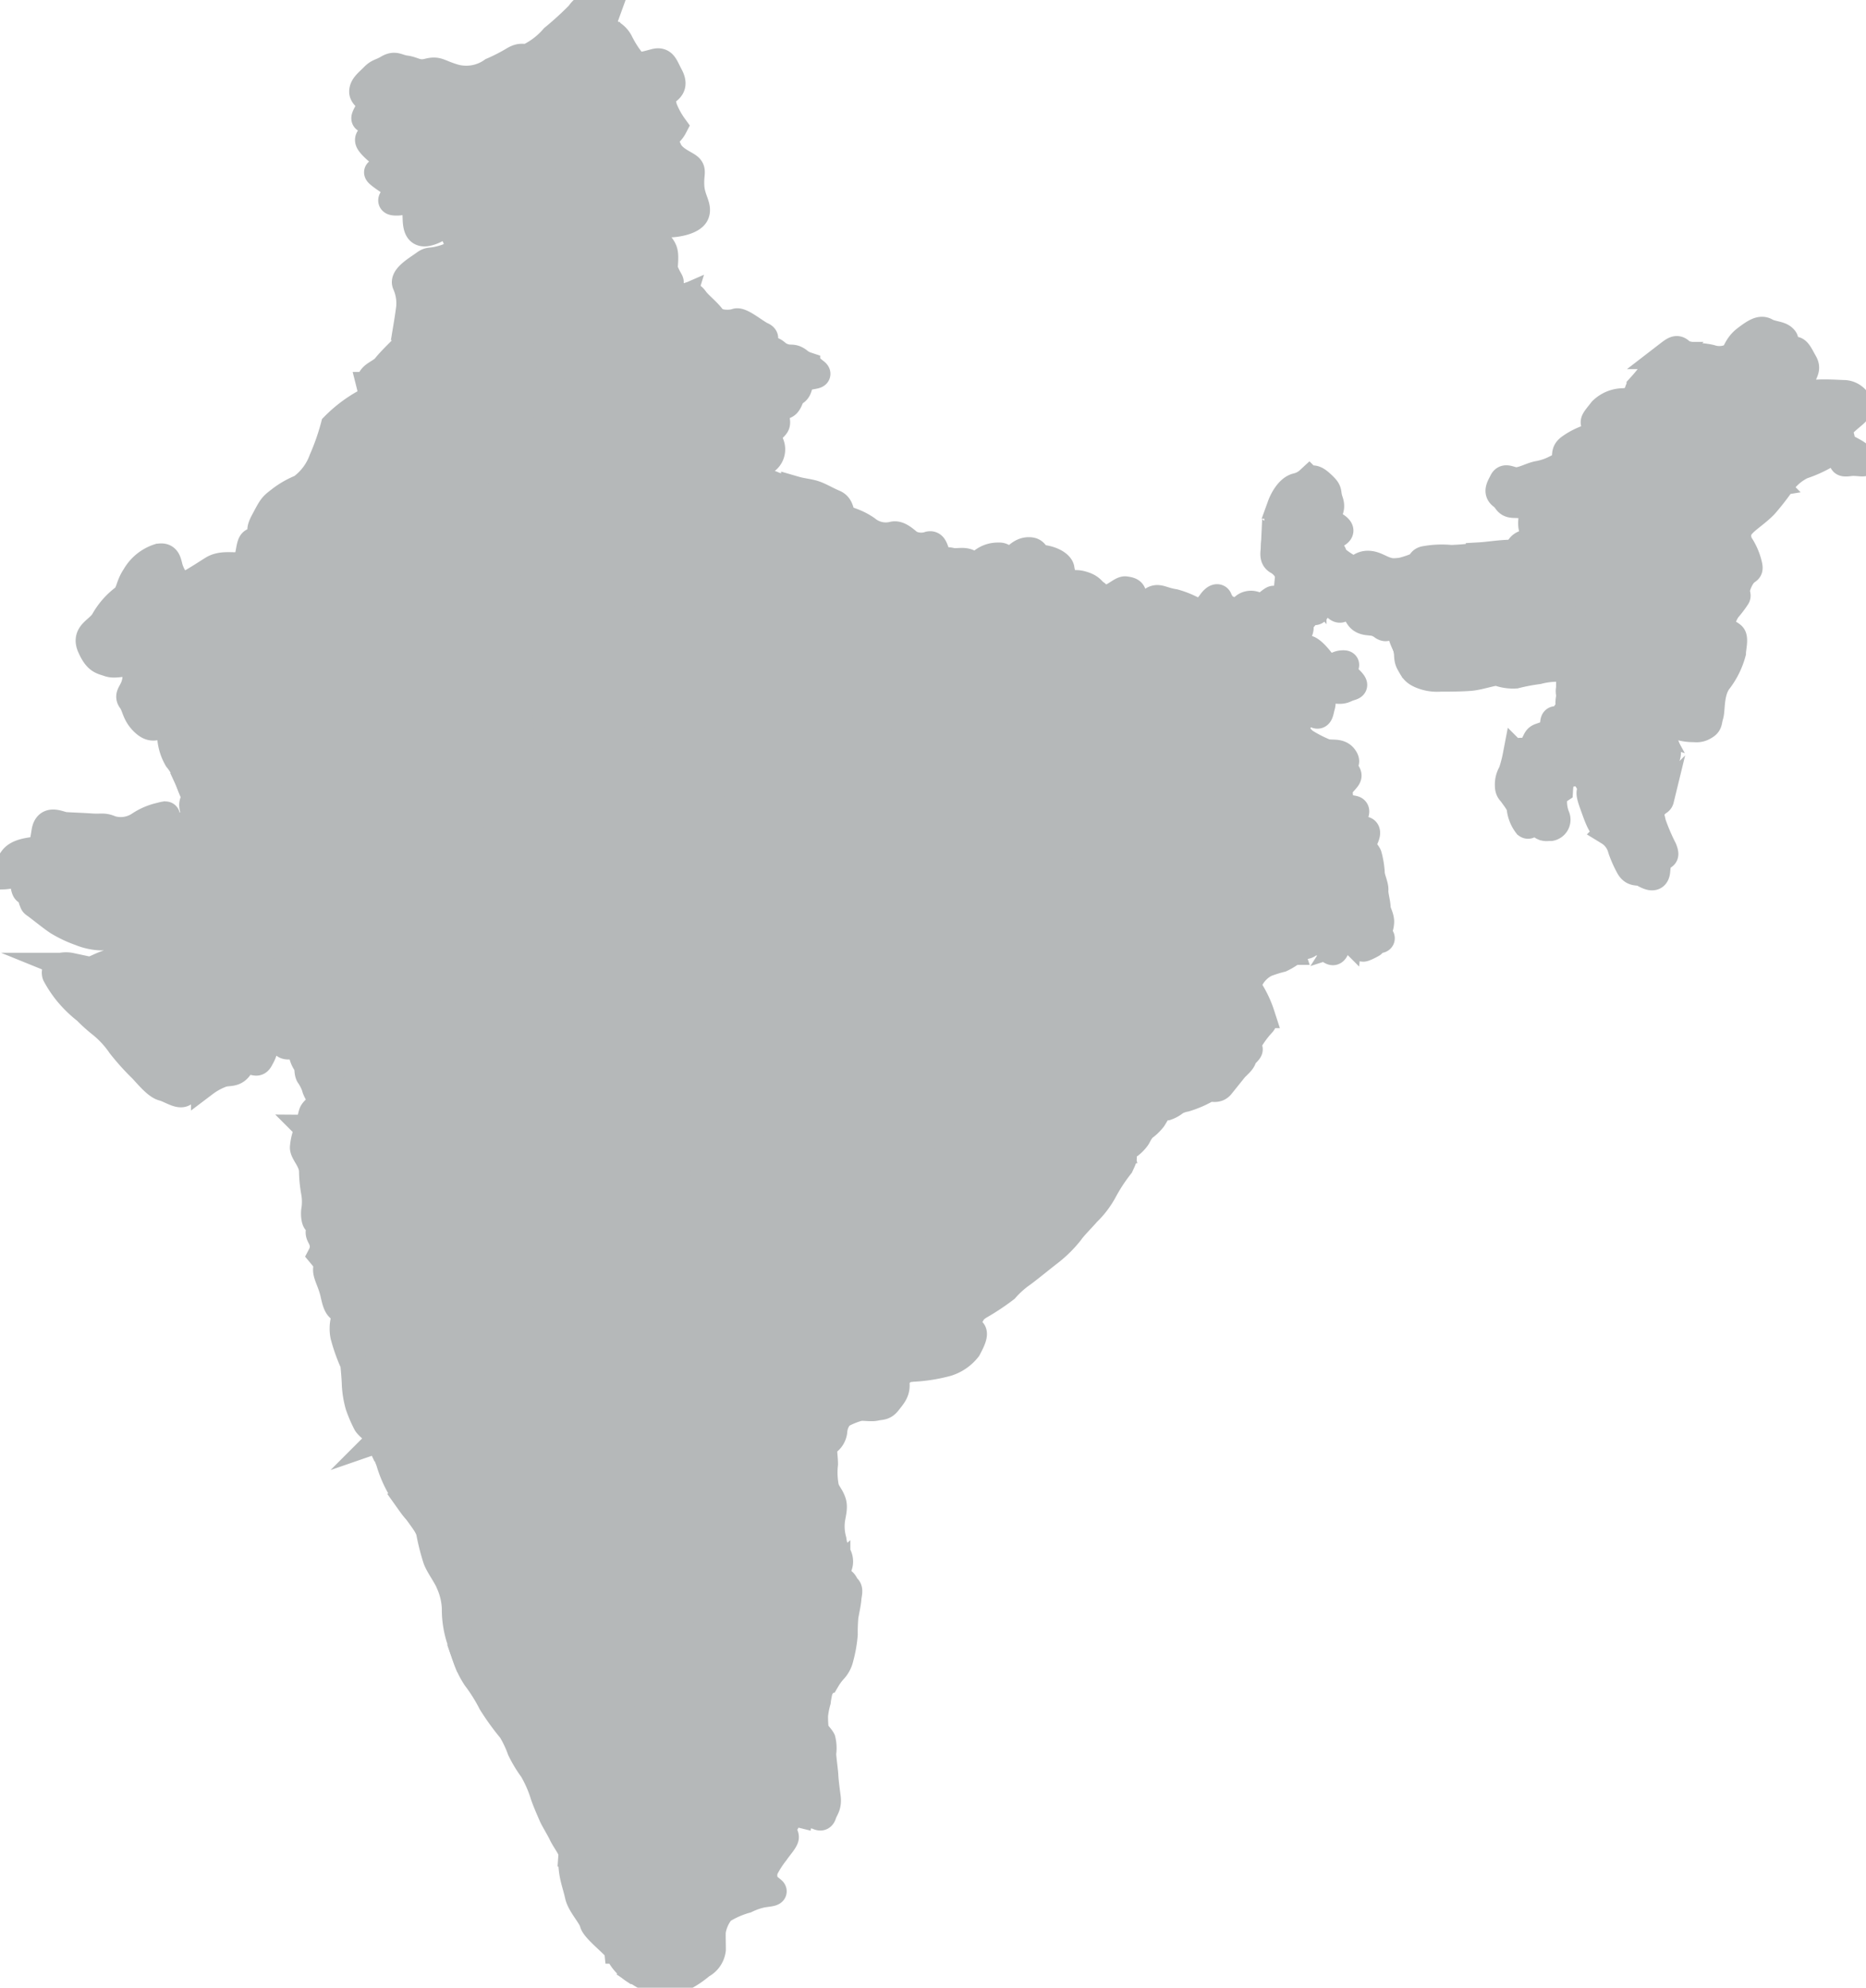 <?xml version="1.0" encoding="UTF-8"?> <svg xmlns="http://www.w3.org/2000/svg" xmlns:xlink="http://www.w3.org/1999/xlink" id="Group_466" data-name="Group 466" width="34.276" height="36.492" viewBox="0 0 34.276 36.492"><defs><clipPath id="clip-path"><rect id="Rectangle_351" data-name="Rectangle 351" width="34.276" height="36.492" fill="#b5b8b9" stroke="#b5b8b9" stroke-width="0.5"></rect></clipPath></defs><g id="Group_466-2" data-name="Group 466" clip-path="url(#clip-path)"><path id="Path_470" data-name="Path 470" d="M1440.128,676.221c-.006-.04-.057.012-.069-.036-.018-.07.021-.167.014-.242,0-.031-.063-.09-.124-.145,0,.025-.013.044-.051.063-.079.04,0,.193-.069.186s-.151-.092-.168-.02-.016.369-.079.3-.091-.046-.166-.021-.072.054-.115.132-.1.168-.176.152-.125-.031-.156.064a2.352,2.352,0,0,1-.083.314.413.413,0,0,0-.061.235c0,.1.043.116.071.159s.144.181.146.262a.609.609,0,0,0,.121.3c.045.033.092-.048.059-.1s-.078-.166-.029-.16a.265.265,0,0,1,.15.123c.037.059.068.153.118.174a.148.148,0,0,0,.086.012l.051,0a.144.144,0,0,0,.109-.187.733.733,0,0,1-.055-.333.252.252,0,0,1,.109-.169,1.541,1.541,0,0,1,.036-.251c.023-.064.123-.036.223-.064.071-.019.11-.113.141-.111-.006-.074-.03-.144-.035-.218C1440.118,676.5,1440.151,676.358,1440.128,676.221Z" transform="translate(-1411.116 -662.783)" fill="#b5b8b9" stroke="#b5b8b9" stroke-miterlimit="10" stroke-width="0.5"></path><path id="Path_471" data-name="Path 471" d="M1505.762,682.743c-.066.049-.117.235-.232.206-.069-.017-.178-.077-.2-.152-.014-.053-.007-.156-.061-.188s-.125.009-.188-.014a.256.256,0,0,1-.1-.058c0-.005-.019-.047-.032-.036-.136.1-.08.409-.25.452-.139.035-.106-.314-.21-.231a.318.318,0,0,0-.051.058c.017,0,.036-.009.04.014.023.136-.01.282,0,.419.005.074.029.144.035.218.013,0,.025.018.037.066.041.16.1.169.137.3s-.064.018.041.31.15.438.292.52a.522.522,0,0,1,.233.315,2.075,2.075,0,0,0,.141.319c.073.137.164.087.237.119s.252.163.269-.036.044-.216.09-.25.088-.019.034-.153a3.722,3.722,0,0,1-.2-.469c-.029-.136-.075-.27-.029-.333s.156-.029.175-.107a2.2,2.2,0,0,0,.046-.394c0-.117-.061-.221-.007-.282a.243.243,0,0,0,.088-.19.628.628,0,0,0-.149-.326.356.356,0,0,1-.058-.078C1505.848,682.742,1505.79,682.723,1505.762,682.743Z" transform="translate(-1475.47 -669.356)" fill="#b5b8b9" stroke="#b5b8b9" stroke-miterlimit="10" stroke-width="0.5"></path><path id="Path_472" data-name="Path 472" d="M1548.644,583.049c-.042-.052.019-.259-.029-.271-.1-.024-.154.126-.2.184a.317.317,0,0,1-.137.076c-.157.047-.379-.042-.524.054-.086.057.045.087.033.137s-.064.085-.09.137a.6.6,0,0,1-.083.163c-.059.06-.168-.051-.224,0a.611.611,0,0,0-.087.134,1.353,1.353,0,0,0-.224.542c-.021.134-.008.273-.029.408a.9.9,0,0,1-.081.191l.009,0c.054.032.047.135.061.188.021.075.13.134.2.152.114.029.165-.156.232-.206.028-.021.085,0,.132.015-.042-.077-.028-.134.029-.09.075.058.156.1.192.073s.119-.083.182-.049a.935.935,0,0,0,.294.041.266.266,0,0,0,.182-.041c.09-.049.066-.092.1-.2s0-.422.154-.632a1.464,1.464,0,0,0,.258-.518c0-.074.048-.262,0-.312s-.184-.093-.2-.158a.1.1,0,0,1,0-.02C1548.74,583.077,1548.683,583.1,1548.644,583.049Z" transform="translate(-1517.173 -571.553)" fill="#b5b8b9" stroke="#b5b8b9" stroke-miterlimit="10" stroke-width="0.5"></path><path id="Path_473" data-name="Path 473" d="M1565.042,495.449c-.042.049-.059.115-.114.155s-.1-.025-.148-.012a.533.533,0,0,0-.323.266,3.087,3.087,0,0,0-.167.434.6.6,0,0,1-.174.206c-.034.034-.042.1-.062.142a.3.3,0,0,0-.035.13c.006.067.088.14.029.208-.151.175-.164-.139-.2-.123-.1.039-.016.144-.069.2-.022.024-.06.037-.073.072s0,.072-.029.1c-.066.083-.18.169-.151.288.017.068.118.071.147.134a.287.287,0,0,1,0,.171c.057.009.128.059.173.014a.6.6,0,0,0,.083-.163c.026-.053.075-.077.09-.137s-.119-.08-.033-.137c.145-.1.367-.007.524-.054a.316.316,0,0,0,.137-.076c.049-.058.105-.209.2-.184.047.012-.013.219.029.271s.1.027.149,0a.667.667,0,0,1,.115-.313,1.936,1.936,0,0,0,.166-.218c.038-.047-.058-.08.059-.314s.2-.125.162-.284a1.136,1.136,0,0,0-.137-.332.335.335,0,0,1-.012-.375c.009-.012.02-.023.031-.035l-.033-.009C1565.286,495.449,1565.139,495.336,1565.042,495.449Z" transform="translate(-1533.409 -485.86)" fill="#b5b8b9" stroke="#b5b8b9" stroke-miterlimit="10" stroke-width="0.5"></path><path id="Path_474" data-name="Path 474" d="M1436.63,317.174c-.142-.157-.358-.163-.37-.316s-.109-.136.017-.289.38-.267.294-.4a.308.308,0,0,0-.253-.17c-.066,0-.3-.018-.484-.009a.766.766,0,0,0-.3.089c-.09.024-.278.113-.207-.047s.187-.245.223-.351.082-.148.019-.256-.126-.262-.192-.214-.169.178-.238.216-.1.009-.116-.08-.052-.185.065-.251.168-.06.1-.122-.215-.058-.312-.115-.2.005-.372.136-.173.271-.25.322a.509.509,0,0,1-.394.033c-.175-.045-.469-.035-.547-.116s-.124-.039-.259.065a1.5,1.5,0,0,0-.291.337c-.041.062-.134.171-.2.243a.249.249,0,0,0-.046.179.932.932,0,0,1-.222.092.567.567,0,0,0-.431.159c-.126.163-.183.208-.115.267s.087.17-.077.221a1.289,1.289,0,0,0-.368.171c-.1.066-.11.1-.112.2s-.043.14-.188.211a1.122,1.122,0,0,1-.324.107c-.128.028-.245.1-.369.113s-.221-.091-.271.009-.117.194-.015.268.078.153.226.155.263.017.311.094-.006.194.014.315c.013.077.076.182.094.249l0,0a.752.752,0,0,0,.372-.006c.152-.038.214-.16.369-.173a.636.636,0,0,1,.249.007c.075.025.125.074.207.076a.972.972,0,0,0,.316-.1,1.454,1.454,0,0,0,.4-.133c.108-.077.091-.161.129-.269.049-.137.209-.217.293-.33.054-.073.075-.216.146-.269.091-.069.28.026.411-.043.185-.1.318-.274.5-.377a2,2,0,0,1,.231-.091c.17-.069.35-.139.516-.217.021-.01.159-.085.177-.047.049.1-.189.3-.178.4.015.15.152.088.243.18.048.048-.041.1-.013.141.015.023.108.04.1.075,0,.013-.038.026-.049.036-.028.024-.065.085-.1.093a.852.852,0,0,0-.223.069c-.163.086-.14.255-.258.372-.084.083-.21.133-.266.237.059.018.118.053.163.068l.033.009c.105-.11.281-.22.414-.361a4.846,4.846,0,0,0,.317-.408.989.989,0,0,1,.366-.307,2.307,2.307,0,0,0,.461-.21c.124-.1.219-.125.265,0s-.036.177.148.153S1436.773,317.33,1436.63,317.174Z" transform="translate(-1402.435 -308.772)" fill="#b5b8b9" stroke="#b5b8b9" stroke-miterlimit="10" stroke-width="0.5"></path><path id="Path_475" data-name="Path 475" d="M1344.74,576.123c.029-.038-.02-.062.007-.1.05-.065.108-.123.1-.215s-.207-.088-.193-.171.113-.075.125-.144-.238-.057-.279-.076c-.059-.027-.046-.237-.175-.187-.022.009.01.063,0,.081a.68.68,0,0,1-.194.1c-.046-.007-.064-.112-.042-.142.036-.05.007-.114.009-.171s.084-.1.086-.165c0-.02-.037-.032-.053-.035-.12-.021-.3.151-.387.149s.016-.165-.086-.154c-.148.016-.057.164-.158.22-.06.033,0-.119-.077-.1s-.061.151-.1.2a.316.316,0,0,1-.161.1c-.02,0-.057-.013-.074,0-.043.027-.086.085-.137.1-.015,0-.02-.008-.03-.018-.077-.082-.1-.127-.223-.148-.083-.015-.161.067-.243.053-.116-.02-.242.018-.352,0-.045-.008-.073-.067-.121-.081a.522.522,0,0,0-.352.1,2.043,2.043,0,0,0-.3.367c.046.138.006.213.064.314.067.116.082.163.225.22a.763.763,0,0,0,.334.05c.119,0,.394,0,.562-.015s.428-.109.5-.092a.789.789,0,0,0,.324.049,3.635,3.635,0,0,1,.416-.079,1.383,1.383,0,0,1,.376-.045,1.035,1.035,0,0,1,.306.165.565.565,0,0,1,.1-.056C1344.607,576.167,1344.688,576.192,1344.74,576.123Z" transform="translate(-1315.5 -563.822)" fill="#b5b8b9" stroke="#b5b8b9" stroke-miterlimit="10" stroke-width="0.5"></path><path id="Path_476" data-name="Path 476" d="M1330.8,412.708c-.028-.044.061-.092.013-.14-.091-.092-.228-.03-.243-.18-.011-.108.227-.3.178-.4-.018-.038-.156.037-.177.047-.166.078-.346.148-.516.217a2.018,2.018,0,0,0-.231.091c-.179.1-.312.278-.5.377-.131.07-.32-.025-.411.043-.071.054-.092.2-.146.269-.084.112-.243.193-.293.33-.038.107-.021.191-.129.269a1.458,1.458,0,0,1-.4.133.972.972,0,0,1-.316.1c-.082,0-.132-.05-.207-.076a.636.636,0,0,0-.249-.007c-.155.013-.217.136-.369.173a.752.752,0,0,1-.372.006l0,0c.01.038.006.063-.03.063-.1,0-.116-.045-.227.008s-.062.158-.271.167-.376.039-.536.048a4.327,4.327,0,0,1-.522.048,1.724,1.724,0,0,0-.49.022c-.1.03-.031.1-.186.137a1.8,1.8,0,0,1-.366.1c0,.02,0,.04,0,.061,0,.05.038.093.037.145a1.155,1.155,0,0,1-.044.209c-.017.077-.1.078-.109.158a.159.159,0,0,0,.016.079c.008,0,.018.008.03.023.081.1.147.124.153.194a1.215,1.215,0,0,0,.112.43.586.586,0,0,1,.028.068,2.038,2.038,0,0,1,.3-.367.522.522,0,0,1,.352-.1c.048.014.077.073.121.081.11.019.237-.019.352,0,.082.014.16-.067.243-.053.122.022.146.066.223.148.009.01.014.021.03.018.051-.011.095-.07.137-.1.017-.01.054,0,.074,0a.316.316,0,0,0,.161-.1c.036-.051.012-.176.1-.2s.018.13.077.1c.1-.056.01-.2.158-.22.1-.011-.009.151.086.154s.267-.17.387-.149c.016,0,.053.015.053.035,0,.064-.084.1-.086.165s.027.12-.009.171c-.021.03,0,.136.042.142a.678.678,0,0,0,.194-.1c.006-.017-.026-.072,0-.081.129-.051.117.16.175.187.042.019.292,0,.279.076s-.113.071-.125.144.182.075.193.171-.048.15-.1.215c-.027.035.023.059-.007.1-.052.069-.133.044-.2.074a.567.567,0,0,0-.1.056h0c.045.059.245.139.069.144s-.2.064-.178.134-.022.119-.012.2c.005.044.017.076.016.1.061.055.121.114.124.145.007.075-.032.172-.014.242a.025.025,0,0,0,.029.022.321.321,0,0,1,.05-.058c.1-.083.07.266.21.231.17-.042.113-.35.25-.452.014-.01.028.031.032.036a.256.256,0,0,0,.1.058c.06.022.122-.017.179.01a.9.9,0,0,0,.081-.191c.021-.135.008-.274.029-.408a1.351,1.351,0,0,1,.224-.542.608.608,0,0,1,.087-.134.061.061,0,0,1,.051-.011.289.289,0,0,0,0-.171c-.029-.063-.131-.066-.148-.134-.029-.119.085-.205.151-.288.025-.031.016-.069.029-.1s.051-.048.073-.072c.053-.057-.029-.162.069-.2.039-.016.051.3.2.123.058-.068-.023-.14-.029-.208a.3.3,0,0,1,.035-.13c.02-.041.028-.108.062-.142a.6.6,0,0,0,.174-.206,3.086,3.086,0,0,1,.167-.434.533.533,0,0,1,.323-.266c.051-.012.093.052.148.012s.072-.106.114-.155a.151.151,0,0,1,.174-.038c.057-.1.182-.153.266-.237.118-.118.095-.286.258-.372a.853.853,0,0,1,.223-.069c.036-.009.072-.069.1-.093.011-.01.045-.023.049-.036C1330.907,412.748,1330.813,412.731,1330.8,412.708Z" transform="translate(-1298.193 -404.039)" fill="#b5b8b9" stroke="#b5b8b9" stroke-miterlimit="10" stroke-width="0.5"></path><path id="Path_477" data-name="Path 477" d="M1215.958,457.788c.056-.015.176.071.216.1.066.044.1-.109.144-.138a.525.525,0,0,1,.177-.066c-.012-.03.012-.064.105-.109.2-.1.283-.129.189-.213s-.224-.049-.209-.157.117-.164.061-.323,0-.167-.11-.275-.184-.166-.268-.11a.494.494,0,0,1-.23.12c-.151.04-.256.258-.285.338a2.934,2.934,0,0,0-.073.407,2.465,2.465,0,0,0-.046.344c0,.008,0,.016,0,.024.06.044.115.093.122.1C1215.839,457.858,1215.878,457.808,1215.958,457.788Z" transform="translate(-1192.217 -447.681)" fill="#b5b8b9" stroke="#b5b8b9" stroke-miterlimit="10" stroke-width="0.5"></path><path id="Path_478" data-name="Path 478" d="M1114.919,519.816c0-.021,0-.041,0-.061a.381.381,0,0,1-.087-.008c-.166-.036-.252-.131-.4-.129s-.189.129-.293.09a1.46,1.46,0,0,1-.283-.185c-.082-.056-.013-.108-.127-.168-.062-.032-.126-.062-.14-.1a.525.525,0,0,0-.177.066c-.044.029-.078.182-.144.138-.04-.026-.16-.112-.216-.1-.079.021-.118.07-.207.036-.007,0-.063-.052-.122-.1-.005.108-.041.215.067.267a.474.474,0,0,1,.212.288c.007.063-.046.256-.056.359a.131.131,0,0,0,.057.017c.037,0,.126-.107.159-.082s-.047.086-.045.1c.011.086.145.124.075.247-.014.024-.052.012-.07.031a.56.56,0,0,1-.161.141c-.029.01-.055,0-.082.014s0,.108-.022.139-.1-.041-.095.055c0,.207.342.44.3.656-.033.165-.137-.179-.148-.123s.027.128.012.165-.074-.064-.1-.009c-.042.1.071.2.065.294,0,.047-.062.069-.058.146s.051.117.078.178a2.61,2.61,0,0,1,.073.379c.015.054.118.1.1.169-.023.119-.186-.012-.222.075-.023.055.079.05.07.093s-.055.053-.045.129c0,.027.061.089.057.11s-.075,0-.082.038c-.01.051.058.1.031.169-.01.023-.085,0-.1,0-.06.008-.022.089-.057.112s-.152-.055-.171-.009c-.012.029.1.162.048.182-.092.033-.227-.177-.283-.115-.1.106.076.206.035.323-.035.1-.124-.118-.169-.068-.027.03.075.1.056.144-.007.017-.146,0-.165-.013-.044-.025-.082-.2-.164-.146-.125.084-.021.272-.086.387s-.135.047-.228.029c-.036-.007-.069.052-.11.057-.111.014-.084.237-.187.274s-.074-.038-.137-.081c-.031-.021-.073.091-.131.038-.029-.026-.068-.145-.118-.127s-.022.095-.055.127-.092-.067-.135.008c-.027.048.067.087.056.144-.017.088-.106.091-.093.194.008.064.181.016.222.024.15.03.248.17.4.221.076.027.25-.032.287.071s-.149.178-.087.239.167.012.239.037c.057.02.051.114.109.125.029.006.127-.044.146.009.01.029-.036.053-.023.089.019.052.094.065.114.121.013.037-.032.073-.017.11.027.064.143.052.124.148s-.267-.036-.224.084c.021.057.171.043.22.058s.179.09.166.161c-.006.029-.141.145-.018.169.072.014.15-.139.22-.115.039.014.052.1.084.125.061.055.181.041.253.045.042,0,.085.131.108.2a.985.985,0,0,1,.146-.086c.078-.03.162.011.212-.087a1.427,1.427,0,0,0,.091-.266.458.458,0,0,1,.1-.178c.042-.041.031-.137.031-.137s.068-.038.059.068a.352.352,0,0,1-.035.166c-.027.062-.035.087,0,.131a.422.422,0,0,1,.075.183c.011.072-.01.153.043.189s.076.036.108-.043.075-.223.075-.223.015-.289.056-.181.062.069.04.152a.442.442,0,0,1-.057.134s.1-.032.112-.095a.745.745,0,0,1,.04-.181c.032-.064.086-.209.089-.119s.036.1.006.169-.079.139-.033.111a.254.254,0,0,0,.1-.16c0-.052.081-.157.07-.111s-.01.072-.022.165a.973.973,0,0,0-.013.153.16.16,0,0,0,.017.107c.024.04-.019.1.045.074a1.1,1.1,0,0,0,.14-.068c.035-.024,0-.16.026-.135.109.088.159.045.132.013a.454.454,0,0,1-.053-.109.381.381,0,0,0,.049-.187c-.006-.1-.064-.171-.065-.255s-.049-.242-.041-.317-.062-.218-.066-.3a1.517,1.517,0,0,0-.054-.337c-.026-.061-.147-.169-.1-.242s.123-.23.007-.224-.281-.034-.227-.144.131-.211.06-.234-.243-.008-.263-.184-.027-.21.076-.324.089-.111.016-.224.073-.1-.015-.22-.24-.056-.356-.1a2.34,2.34,0,0,1-.365-.189c-.066-.05-.224-.218-.145-.327s.175-.33.3-.212.121-.007.155-.123-.055-.326.077-.318.25.064.363.009.2-.034.112-.135-.157-.107-.156-.187.115-.149-.027-.136-.231.173-.32.035-.242-.311-.318-.313-.181.015-.215-.031-.074-.006-.03-.111.119-.172.118-.244a.311.311,0,0,1,.008-.1,1.058,1.058,0,0,1,.126-.156c.09-.1.2.034.15-.142s-.206-.211-.2-.276.044-.194.152-.068a3.455,3.455,0,0,0,.417.349c.1.112.123,0,.2-.011s.079,0,.15.083.066.188.247.208a.432.432,0,0,1,.27.089c.075.048.093.006.09-.1,0-.087-.019-.269.025-.263a.158.158,0,0,1-.016-.079c.008-.08.091-.081.109-.158a1.154,1.154,0,0,0,.044-.209C1114.957,519.909,1114.92,519.865,1114.919,519.816Z" transform="translate(-1089.312 -509.257)" fill="#b5b8b9" stroke="#b5b8b9" stroke-miterlimit="10" stroke-width="0.5"></path><path id="Path_479" data-name="Path 479" d="M347.893,5.775c.1-.023.069-.173.134-.215.033-.022.1-.028.1-.084,0-.033-.033-.053-.04-.086s.024-.072.017-.11c-.014-.07-.18-.085-.091-.192.055-.065.056.041.084.041s.1-.073.127-.093a3.309,3.309,0,0,0,.291-.22c.059-.071.144-.2.256-.193.141.01.065.163.117.153s.121-.114.174-.1.015.066.034.1c.029.049.112,0,.152.022.023.011.058.149.082.18.045.058.193.052.256.065.034.007.059.059.09.058s.124-.065.153-.088.091.011.122-.007c.065-.038.123-.156.209-.157.041,0,.035.129.043.154a.68.68,0,0,0,.22.306c.039.032.323-.193.422-.186.034,0-.079.219-.03.273.027.03.076.02.125.014a.114.114,0,0,1,.045-.059c.1-.078.357-.27.361-.1s-.06.329.066.328.417-.051.472-.183-.073-.263-.089-.49.039-.291-.022-.357-.306-.141-.388-.327-.192-.185-.074-.247a.43.43,0,0,0,.173-.178,1.518,1.518,0,0,1-.184-.335c-.041-.135-.045-.239.037-.3s.164-.123.069-.3-.112-.288-.274-.245-.334.1-.4.01a2.184,2.184,0,0,1-.248-.39.393.393,0,0,0-.171-.165.144.144,0,0,1-.125-.205l.133-.367a1.323,1.323,0,0,0-.2.024.466.466,0,0,0-.374.212,6.033,6.033,0,0,1-.472.431,1.422,1.422,0,0,1-.45.348c-.113.034-.137-.029-.287.061a3.262,3.262,0,0,1-.391.2.825.825,0,0,1-.68.126c-.312-.09-.308-.157-.5-.108s-.262-.036-.411-.055-.188-.093-.326-.012-.172.06-.265.156-.195.166-.195.272.2.169.14.282-.155.249-.061.217.219-.089.268-.008.144.233.008.268-.312.066-.224.184.228.2.322.313.019.13-.05.184-.224-.014-.049.116.272.154.271.263-.194.2-.016.205.23-.095.3-.062.055.133.068.266-.022.4.2.357.282-.191.387-.113a.5.5,0,0,1,.156.215,1.2,1.2,0,0,1,.135-.087C347.645,5.741,347.822,5.791,347.893,5.775Z" transform="translate(-339.106 -1.471)" fill="#b5b8b9" stroke="#b5b8b9" stroke-miterlimit="10" stroke-width="0.5"></path><path id="Path_480" data-name="Path 480" d="M452.474,164.725c.007.044-.076.095-.106.126s-.044.1-.074.149c-.013.021-.1.1-.07.137s.092.03.121.058.012.072.05.1a.649.649,0,0,1,.174.121c.03.038.04.1.068.141a2.793,2.793,0,0,0,.341.453c.077.075.052-.123.056-.135.012-.038.1-.054.118-.016.03.058-.062.129-.037.2.031.088.182.14.242.222s.055.192.1.285c.021.041.1.131.15.134s.1-.042.138-.016.021.042.031.07c.015.043.15.116.188.139.085.052.034.243.177.321a.8.8,0,0,0,.307.077c.059-.009.073-.083.129-.092a.259.259,0,0,0,.173-.065c.02-.02.154-.062.143-.094s-.11-.028-.127-.06.043-.056.043-.073-.092-.04-.107-.06c-.04-.056.074-.209.078-.267s-.081-.037-.105-.066c-.041-.051.165-.106.174-.111a.058.058,0,0,0,.016-.008c.044-.046.056-.14.109-.178s.141-.031.2-.075.061-.141.138-.142c.1,0,.08.1.132.128a.538.538,0,0,0,.239.022c.036,0,.068.038.107.04s.11-.071.151-.058.05.151.116.116c.122-.063-.033-.178-.024-.26a.183.183,0,0,1,.007-.033c-.055.024-.1.026-.177-.054-.093-.1-.132-.113-.078-.193s.039-.05-.029-.188-.043-.145-.04-.294-.01-.192-.151-.345-.2-.134-.2-.262c0-.095-.048-.156-.032-.213-.048.006-.1.015-.125-.014-.049-.054.064-.271.03-.273-.1-.007-.384.218-.422.186a.68.68,0,0,1-.22-.306c-.008-.024,0-.154-.043-.154-.086,0-.144.118-.209.157-.031.018-.09-.017-.122.007s-.11.087-.153.088-.056-.051-.09-.058c-.063-.013-.211-.007-.256-.065-.024-.031-.059-.169-.082-.18-.039-.019-.123.027-.152-.022-.018-.031.022-.083-.034-.1s-.123.09-.174.1.023-.143-.117-.153c-.112-.008-.2.122-.256.193a3.3,3.3,0,0,1-.291.22c-.023.021-.091.093-.127.093s-.029-.106-.084-.041c-.089.107.078.122.091.192.007.038-.024.07-.017.11s.039.053.04.086c0,.057-.066.062-.1.084a.166.166,0,0,0-.05.1l0,0C452.4,164.671,452.469,164.69,452.474,164.725Z" transform="translate(-443.508 -160.464)" fill="#b5b8b9" stroke="#b5b8b9" stroke-miterlimit="10" stroke-width="0.5"></path><path id="Path_481" data-name="Path 481" d="M352.606,220.94a1.786,1.786,0,0,0,.8-.026c.091-.023.219-.116.317-.057.021.012.033.064.058.07s.113-.037.143-.005,0,.15.027.156.091-.108.144-.026c.02.031-.041.075-.044.108a.477.477,0,0,0,.087.218c.118.044.1-.292.232-.283.1.007.285.073.383.034s.1-.161.215-.165c.038,0,.065.071.1.08s.082-.064.118-.056.05.12.11.056-.21-.2-.1-.355c.138-.195.339.023.484-.131.037-.039.015-.188.074-.268.026-.035.21-.256.208-.268-.008-.075-.059-.289-.074-.459a.113.113,0,0,1-.04.007c-.046,0-.129-.093-.15-.134-.048-.092-.045-.2-.1-.285s-.211-.134-.242-.222c-.025-.072.067-.142.037-.2-.02-.038-.106-.022-.118.016,0,.012.021.21-.056.135a2.8,2.8,0,0,1-.341-.453c-.028-.042-.038-.1-.068-.141a.649.649,0,0,0-.174-.121c-.037-.023-.021-.068-.05-.1s-.089-.022-.121-.058.057-.116.07-.137c.03-.049.031-.105.074-.149s.113-.082.106-.126-.072-.054-.091-.069l0,0c-.014.051-.029.1-.084.114-.072.016-.248-.033-.279-.018a1.191,1.191,0,0,0-.135.087.3.3,0,0,1,.024.113c0,.09.01.182-.251.261s-.246.016-.36.1-.391.241-.337.367a.881.881,0,0,1,.072.433c-.018.144-.048.325-.048.325s.343-.03.169.169-.451.451-.56.59-.319.144-.289.349a.894.894,0,0,1,.027.229C352.615,220.709,352.5,220.917,352.606,220.94Z" transform="translate(-345.747 -213.337)" fill="#b5b8b9" stroke="#b5b8b9" stroke-miterlimit="10" stroke-width="0.5"></path><path id="Path_482" data-name="Path 482" d="M385.578,324.026c.045.045.112-.022.161.04a.508.508,0,0,1,0,.3c-.013.026-.123.019-.086.092.014.028.068.011.092.023s.026.08.057.1.2-.075.293-.052c.068.017,0,.125.075.144.041.01.091-.054.121-.035s.008.061.034.075c.048.024.154-.05.2-.057.106-.018.285.168.328.253.071.141-.113.387.052.552.058.058.139.087.19.155.024.032.012.087.04.115s.109,0,.155.017.25.185.236.241c-.007.029-.073-.019-.1.006-.108.108.019.1.034.178.022.109-.131.146-.034.259a.171.171,0,0,0,.1.075c.2.04.227-.122.264-.27,0-.013-.008-.043.006-.052s.11.054.126-.012c.012-.048-.107-.13-.046-.161.112-.056.056.056.08.08s.057-.012.075.006c.057.057-.02.195.161.149.127-.032.054-.13.1-.2.024-.032.08-.016.1-.035s.029-.115.086-.1a.17.17,0,0,1,.092.063c.024.061-.032.1-.04.155a2.313,2.313,0,0,0-.034.351c0,.058-.034.161.052.19s.07-.1.1-.132c.006-.006.122.026.109-.011-.007-.02-.051-.076-.017-.109,0,0,.234.035.264.029.091-.018.075-.115.144-.149.033-.017.084.036.115.006.091-.091-.056-.263-.052-.282.011-.044.046-.076.057-.121s-.044-.1-.063-.149,0-.132-.029-.184-.085-.081-.115-.121c-.062-.082-.037-.239-.1-.328a.828.828,0,0,1-.149-.31,4.7,4.7,0,0,0-.034-.477c-.009-.036-.059-.053-.075-.092a.764.764,0,0,1-.029-.293c.009-.043.068-.05.086-.086s-.021-.1-.012-.149c.007-.035.073-.054.081-.092a.567.567,0,0,1,.011-.121c.023-.058.134-.059.178-.092s0-.116.017-.155c.029-.058.1-.058.132-.1a.506.506,0,0,0,.014-.22c-.028.025-.047.065-.089.072a.8.8,0,0,1-.307-.077c-.143-.079-.093-.27-.177-.321-.038-.023-.173-.1-.188-.139-.01-.028,0-.051-.031-.07s-.065,0-.1.009c.015.17.066.384.074.459,0,.012-.182.233-.209.268-.06.08-.037.229-.074.268-.145.154-.345-.064-.484.131-.108.152.172.28.1.355s-.066-.047-.11-.056-.065.067-.118.056-.066-.081-.1-.08c-.114,0-.121.128-.215.165s-.281-.027-.383-.034c-.131-.009-.114.327-.232.283a.478.478,0,0,1-.087-.218c0-.033.064-.077.044-.108-.053-.083-.1.035-.144.026-.028-.006,0-.124-.027-.156s-.107.013-.143.005-.037-.057-.058-.07c-.1-.059-.227.034-.317.057-.052.013-.1.024-.159.033a1,1,0,0,1-.07.19A.064.064,0,0,0,385.578,324.026Z" transform="translate(-378.145 -316.18)" fill="#b5b8b9" stroke="#b5b8b9" stroke-miterlimit="10" stroke-width="0.5"></path><path id="Path_483" data-name="Path 483" d="M8.441,762.117c.157-.052.158.232.31.173.183-.071.028-.2.058-.257s.1-.045.109-.1-.076-.165-.009-.23c.092-.089.1.114.175.119.035,0,.054-.051.088-.062s.068.044.113.031c.069-.02.157-.2.192-.261s.085-.3.013-.361c-.047-.037-.25.01-.182-.125.029-.057.1-.058.157-.077s.038-.109.08-.132c.073-.04.132.018.234-.08.026-.025.163-.084.144-.133-.037-.1-.292-.066-.361-.019-.036.024-.072.091-.118.085s-.108-.177-.078-.215.107-.035.138-.075-.1-.135-.092-.174c.019-.157.243-.118.324-.181a.436.436,0,0,0,.078-.093c.016-.02-.069-.009-.064-.05.009-.073.13-.033.14-.113.017-.137-.14-.188-.13-.324s.359.038.264-.251c-.03-.092-.3.172-.273-.03,0-.03.06-.012.08-.023.038-.021.068-.084.1-.1.051-.02.1.031.154,0,.016-.009.017-.017.015-.034-.017-.138.1-.208.133-.324a.109.109,0,0,0,0-.013c.011-.09-.177-.087-.215-.185-.023-.059-.021-.262-.062-.294s-.1.009-.143-.014c-.069-.04-.044-.186-.153-.2-.064-.008-.209.06-.26.019-.023-.018,0-.062-.023-.08-.057-.044-.158.027-.209-.032-.037-.042,0-.106-.056-.141s-.15.008-.16,0,.022-.131.006-.161c-.028-.051-.106-.021-.129-.055s.044-.068.047-.083a.457.457,0,0,0-.071-.267c-.068-.07-.082.065-.121.06a.136.136,0,0,1-.041-.021c-.037-.021-.041-.114-.076-.151s-.106-.029-.125-.081c-.061-.158.211-.064.115-.207-.024-.037.006-.067-.032-.1a.133.133,0,0,0-.095-.04c-.123-.005-.043.08-.07.156-.013.038-.058-.013-.066-.017-.04-.023-.11.044-.164.02-.079-.035-.035-.139-.07-.2-.015-.028-.05-.015-.074-.029s-.058-.062-.087-.085c-.119-.093-.051.142-.107.122s-.037-.091-.072-.119c0,0-.1.091-.129.048s.053-.069.032-.1a1.36,1.36,0,0,0-.366-.109c-.04.016-.1.148-.144.133s-.017-.078-.055-.083-.078.1-.129.1-.061-.06-.117-.062c-.071,0-.076.039-.126.067s-.084-.037-.127-.042c-.107-.013-.133.059-.213.09-.1.039-.264-.14-.319-.2a.1.1,0,0,0-.042-.023.15.15,0,0,1-.011.145c-.079.108.107.313-.017.345s-.013.125-.219.132-.32.134-.3-.042.09-.209-.082-.161a1.122,1.122,0,0,0-.389.168.621.621,0,0,1-.519.072c-.136-.06-.171-.026-.357-.039s-.377-.018-.482-.026-.328-.152-.369.113-.057.314-.152.334-.341.028-.442.164a2.6,2.6,0,0,0-.19.31.784.784,0,0,0,.164-.021.951.951,0,0,0,.264-.131c.078-.053.129-.105.231-.166a.225.225,0,0,1,.173-.049c.047,0,.015.048-.06.08a.953.953,0,0,0-.263.175c-.074.073-.152.064-.131.172s.028.2.061.219A.569.569,0,0,0,3,758.14c.042.009.088,0,.055.048s-.074.039-.049.1.012.051.067.089.34.269.424.315a2.206,2.206,0,0,0,.389.181,1.127,1.127,0,0,0,.372.083.414.414,0,0,0,.262-.078.779.779,0,0,1,.29-.109c.139-.031.017-.066.121-.068s.126.092.184.038-.012-.017.074-.116.175-.133.166-.056-.054.11-.116.151a.2.2,0,0,0-.1.141c-.028.082-.04.214-.112.275a.439.439,0,0,1-.246.067c-.053,0-.147.176-.272.209a1.646,1.646,0,0,0-.277.1,2.291,2.291,0,0,1-.275.108c-.075.019-.2.05-.224.019s.043-.111-.021-.137a.427.427,0,0,0-.222.012.119.119,0,0,0-.054.141,2.056,2.056,0,0,0,.208.315,2.174,2.174,0,0,0,.353.344,2.753,2.753,0,0,0,.275.248,1.8,1.8,0,0,1,.355.384,4.4,4.4,0,0,0,.391.435c.106.111.266.311.39.342s.3.161.38.1.288-.116.382-.177a1.226,1.226,0,0,1,.331-.178c.117-.029.2,0,.283-.089s-.031-.1.141-.133.206.082.273-.067a.522.522,0,0,0,.078-.251c.016-.138-.006-.04.082-.16s.115-.07.133-.222-.052-.039-.054-.2,0-.166,0-.286.1-.1.1-.2-.036-.128.022-.155.074.005.09-.089.024-.183.043-.154.022.1.045.142a.1.1,0,0,0,.138.041.4.4,0,0,1,.15-.05c.049,0,.083.015.132,0s.118-.084.155-.064-.059.1-.059.1a.862.862,0,0,0-.171.019.612.612,0,0,0-.208.09.411.411,0,0,0-.1.144c-.009.041-.04.171.008.207s.1.047.063.115a.262.262,0,0,0-.041.193c.018.05.085.125.131.11a.612.612,0,0,1,.146-.024c.075-.008.176,0,.078.066s-.163.106-.227.149-.131-.068-.2-.047-.137.037-.121.131-.021.176.1.177.248-.021.243.052a.485.485,0,0,0,.086.272c.042.033.016.15.052.214a.859.859,0,0,1,.113.225c.009.065.14.241.1.3s-.136.114-.157.177-.036.174-.072.275a.428.428,0,0,0,.15-.026C8.341,762.4,8.34,762.151,8.441,762.117Z" transform="translate(-2.412 -741.758)" fill="#b5b8b9" stroke="#b5b8b9" stroke-miterlimit="10" stroke-width="0.5"></path><path id="Path_484" data-name="Path 484" d="M91.79,388.968c.056-.01.29-.159.281-.226,0-.036-.066,0-.083,0a1.325,1.325,0,0,1-.124-.09c-.019-.034.076-.074.094-.094.04-.047,0-.112.037-.169.068-.094.2-.112.278-.2a2.059,2.059,0,0,0,.1-.718c-.014-.078-.229.037-.248-.067-.014-.076.125-.169.1-.241-.017-.05-.084-.006-.1-.03-.026-.044.073-.122.082-.166.02-.093-.1-.09-.072-.2.048-.179.168.185.3.007a.188.188,0,0,0,.034-.087c0-.031-.195-.039-.226-.093a.2.2,0,0,1,.041-.1c.085-.049.117.13.14.135.061.013.061-.065.105-.079s.061.023.094.018c.093-.012-.038-.081-.038-.094a.312.312,0,0,1,.045-.09c.026-.034.2-.092.229-.046s-.21.283-.123.4.217-.016.3-.009c.06,0,.021.094.053.1s.1-.093.143-.1c.145-.019.05.15.095.188.064.055.14.036.158.135s-.218-.044-.218.117c0,.088.136.07.143.127s-.076.1-.082.147.086.055.075.094c-.05.187-.248.138-.372.2-.047.024.007.125.046.135s.107-.03.135-.008.059.089.068.09c.032,0,.053-.115.075-.132.042-.032.118.013.158-.034.056-.065.032-.179.078-.233s.117-.087.165-.143-.014-.153.022-.2c.073-.086.151.125.162.127.051.011.08-.081.12-.072s.067.1.075.094c.053-.018.028-.111.12-.091.066.014.034.061.068.09s.094.01.132.018.078.1.117.067a.7.7,0,0,0,.09-.143c0-.057-.062-.075-.083-.116,0-.009-.027-.232-.027-.248s.062-.035.075-.038c.049-.009.067.071.087.071s.017-.05.019-.056c.007-.033-.036-.074-.042-.105s.024-.107,0-.15c-.046-.081-.264.088-.248-.1.009-.11.127.009.154-.046.046-.093-.1-.188-.016-.289.071-.083.156.042.237.014.047-.016.045-.1.079-.121.059-.044.125.037.184.026.041-.008.077-.077.109-.106.011-.01.04-.039.037-.057-.006-.045-.079-.01-.083-.06s.072-.2-.023-.218-.172.143-.278.163c-.085.016-.177-.038-.26-.044a.744.744,0,0,1-.4-.085c-.018-.009-.067-.009-.079-.03-.022-.039,0-.094-.008-.135a.267.267,0,0,1-.012-.128.9.9,0,0,1,.284-.441c.037-.028.081-.039.113-.076a1.291,1.291,0,0,1,.555-.4c.05-.017.106-.108.139-.147a2.033,2.033,0,0,1,.277-.219c.04-.03.07-.024.113-.038a.9.9,0,0,0,.341-.272c.025-.03.118-.079.1-.128-.039-.116-.183.008-.244.02s-.093-.043-.154-.03a2.673,2.673,0,0,0-.293.117c-.036.012-.193.086-.218.042-.044-.077.351-.195.375-.3s-.276.049-.29-.059c-.012-.091.184-.072.184-.162,0-.123-.169-.111-.222-.195a1.386,1.386,0,0,1-.163-.278c-.023-.068.008-.157-.023-.218-.013-.025-.027-.05-.042-.075l-.01,0c-.031.006-.263-.03-.264-.029-.033.033.01.089.017.109.012.037-.1.005-.109.011-.028.028-.018.159-.1.132s-.052-.132-.052-.19a2.312,2.312,0,0,1,.034-.351c.009-.052.065-.094.04-.155a.17.17,0,0,0-.092-.063c-.057-.011-.056.074-.086.1s-.074,0-.1.034c-.049.066.024.164-.1.2-.181.045-.1-.093-.161-.149-.017-.017-.061.008-.075-.006s.031-.136-.08-.081c-.061.031.058.113.046.161-.016.065-.109,0-.126.012s0,.039-.006.052c-.037.148-.066.31-.264.27a.171.171,0,0,1-.1-.075c-.1-.113.056-.15.034-.259-.016-.078-.142-.07-.034-.178.024-.024.09.023.1-.006.014-.057-.185-.221-.236-.241s-.114.024-.155-.017-.016-.083-.04-.115c-.051-.068-.132-.1-.19-.155-.164-.164.019-.411-.052-.552-.043-.085-.221-.271-.328-.253-.047.008-.153.081-.2.057-.027-.013-.013-.06-.034-.075s-.08.045-.121.034c-.075-.019-.007-.127-.075-.144-.093-.023-.26.076-.293.052s-.032-.091-.057-.1-.078.005-.092-.023c-.036-.073.073-.066.086-.092a.508.508,0,0,0,0-.3c-.049-.062-.116,0-.161-.04a.064.064,0,0,1-.006-.046,1,1,0,0,0,.07-.19,1.725,1.725,0,0,1-.639-.007c-.1-.023.009-.231-.039-.292-.009.041-.04.067-.118.09a2.467,2.467,0,0,0-.554.421,4.282,4.282,0,0,1-.217.62,1.1,1.1,0,0,1-.391.518,1.6,1.6,0,0,0-.373.211c-.163.126-.157.114-.313.409s.1.142-.04.282-.177-.006-.22.233-.051.244-.157.283-.343-.035-.52.074-.536.353-.593.316a.829.829,0,0,1-.2-.32c-.035-.111-.033-.247-.2-.215a.764.764,0,0,0-.431.35c-.117.172-.1.3-.2.393a1.353,1.353,0,0,0-.359.4c-.1.2-.373.242-.259.5s.2.255.33.3.252-.029.364.024.167.113.129.315-.157.239-.079.344.072.243.217.389.223.1.333.063.177.01.174.134a.922.922,0,0,0,.124.488,1.159,1.159,0,0,1,.212.406,1.986,1.986,0,0,0,.093.233.1.1,0,0,1,.042.023c.055.058.218.237.319.2.08-.031.106-.1.213-.09.043.005.077.07.127.042s.055-.07.126-.067c.055,0,.06.058.117.062s.081-.105.129-.1.025.072.055.083.1-.118.144-.133a1.361,1.361,0,0,1,.366.109c.021.031-.052.071-.032.1s.129-.048.129-.048c.036.028.022.1.072.119s-.012-.215.107-.122c.03.023.053.065.087.085s.059,0,.074.029c.035.064-.009.168.07.2.054.024.124-.043.164-.02.008,0,.053.055.066.017.027-.076-.053-.161.07-.156a.133.133,0,0,1,.095.04c.039.038.008.068.032.1.1.143-.176.049-.115.207.02.051.091.044.125.081s.04.13.076.151a.136.136,0,0,0,.041.021c.039,0,.053-.13.121-.06a.456.456,0,0,1,.071.267c0,.014-.062.061-.047.083s.1,0,.129.055c.017.03-.02.15-.006.161s.1-.037.16,0,.019.1.056.141c.051.059.152-.013.209.032.023.018,0,.062.023.081.052.04.2-.027.26-.019.108.013.083.159.153.2.042.024.109-.012.143.014s.034.106.043.183C91.692,388.947,91.741,388.977,91.79,388.968Z" transform="translate(-84.054 -372.316)" fill="#b5b8b9" stroke="#b5b8b9" stroke-miterlimit="10" stroke-width="0.5"></path><path id="Path_485" data-name="Path 485" d="M947.778,525.912c0-.018.065-.089.045-.1s-.123.084-.159.082a.131.131,0,0,1-.057-.017v0c-.01.1-.136.261-.169.2s-.017-.2-.093-.152-.149.136-.228.122-.129-.06-.228-.03-.122.139-.182.139a1.061,1.061,0,0,1-.245-.093.516.516,0,0,1-.1-.146c-.01-.05-.07-.043-.142.06s-.182.2-.258.179a1.664,1.664,0,0,0-.418-.18c-.208-.033-.277-.1-.368-.062s-.15.2-.27.1-.117-.107-.123-.178-.059-.082-.137-.093-.227.166-.377.153-.114-.059-.175-.095-.069-.11-.255-.159-.255.056-.312-.064a.854.854,0,0,1-.068-.231c-.019-.07-.139-.152-.321-.18s-.111-.145-.269-.143-.236.138-.312.177a2.348,2.348,0,0,1,.206.275c0,.026-.062.029-.063.048s.13.1.14.136-.035.074-.015.111c.046.088.177.084.183.094.044.069-.047.123.062.166a.157.157,0,0,0,.045.01c.022,0,.25.063.194.117-.076.076-.227-.041-.3-.037s-.028.133-.075.152-.251.013-.215.1c.027.068.153.037.206.056.035.013.077.11.094.142.06.114-.168.265.056.333.182.056.338.221.54.283.039.012.088.06.074.1-.035.112-.115.055-.2.076-.066.016-.084.082-.174.075-.073-.006-.173-.059-.24-.042s-.068.164-.09.22c-.044.11-.14.027-.194.08-.023.023,0,.118-.041.138a1.855,1.855,0,0,1-.33.092c-.06.015-.1.094-.145.127s-.13.035-.152.1c-.034.094.04.119.074.19.023.05-.028.11.006.175a.95.95,0,0,0,.213.257c.044.04.061.184.076.243.018.074-.152-.009-.163.03-.018.06.072.163.087.224.019.077-.1.164-.08.26.02.079.125.074.16.131.02.032.009.264.085.257s.111-.081.176-.022c.086.079.029.206.142.274.065.039.149-.075.2-.027.1.1-.039.165-.02.245s.1.077.125.119c.041.065-.009.167.051.228a.763.763,0,0,0,.2.17c.044.018.2.018.216.053.053.13-.059.142-.084.223-.017.056.064.127.012.179-.03.03-.086-.007-.119.013s-.069.121-.1.143c-.068.043-.169.026-.075.152.033.043.11-.07.156-.06.079.018.1.171.184.163a2.226,2.226,0,0,0,.574-.184c.03-.011.073-.066.094-.071.038-.009.047.127.093.116s.1-.12.164-.115c.079.006.006.091.016.13.015.062.117,0,.107.064s-.243.3-.159.349c.013.008.337.058.344.054.064-.034.054-.107.093-.14.016-.014.309.02.344.011.071-.017.078-.1.131-.118.022-.006.114.009.122.039.013.052-.088.124-.052.2.012.026.1-.013.111-.027s.18-.265.179-.268c-.011-.044-.085-.044-.068-.1.011-.034.086-.095.07-.129s-.141-.17-.08-.236c.1-.1.134.1.222.1.054,0,.069-.05.128,0,.029.025.051.145.09.149s.06-.043.1-.045c.1,0,.2.119.294.152a.877.877,0,0,0,.1.028c0-.077.213.021.229-.06.019-.1-.1-.083-.124-.148-.015-.037.03-.073.017-.11-.02-.057-.1-.069-.114-.121-.013-.036.033-.061.022-.089-.019-.053-.117,0-.146-.009-.057-.011-.052-.105-.109-.125-.072-.025-.18.022-.239-.037s.12-.146.087-.239-.211-.045-.287-.071c-.147-.051-.245-.191-.4-.221-.041-.008-.214.04-.222-.024-.013-.1.075-.106.092-.194.011-.057-.082-.1-.055-.144.042-.075.1.029.135-.008s-.005-.106.055-.127.089.1.118.127c.058.052.1-.059.131-.038.063.043.04.116.137.081s.076-.26.187-.274c.04-.005.074-.064.11-.057.093.018.159.092.228-.029s-.039-.3.086-.387c.082-.055.12.121.164.146.019.011.158.03.165.013.019-.046-.082-.114-.055-.144.045-.05.134.168.169.068.041-.116-.131-.216-.035-.323.056-.062.191.148.283.115.055-.02-.06-.153-.048-.182.019-.046.136.032.171.009s0-.1.057-.112c.019,0,.095.019.1,0,.027-.065-.041-.117-.031-.169.007-.035.078-.021.082-.038s-.054-.083-.057-.11c-.01-.076.036-.082.045-.129s-.093-.038-.07-.093c.036-.087.2.044.222-.075.013-.066-.09-.115-.1-.169a2.593,2.593,0,0,0-.073-.379c-.028-.061-.075-.105-.078-.178s.056-.1.058-.146c.005-.1-.107-.192-.065-.294.022-.054.087.033.1.009s-.02-.122-.012-.165.116.288.148.123c.042-.215-.3-.449-.3-.656,0-.1.063-.014.095-.055s-.016-.113.022-.139.053,0,.082-.013a.562.562,0,0,0,.161-.141c.018-.018.057-.007.07-.031C947.923,526.036,947.789,526,947.778,525.912Z" transform="translate(-923.974 -514.912)" fill="#b5b8b9" stroke="#b5b8b9" stroke-miterlimit="10" stroke-width="0.5"></path><path id="Path_486" data-name="Path 486" d="M391.834,600.258a.833.833,0,0,0-.006.131c-.018.089-.207.216-.3.169-.049-.025-.154-.049-.188-.094-.017-.023-.028-.1-.044-.113-.039-.026-.092.04-.156-.056-.095-.142.179-.221.131-.269-.021-.021-.176-.026-.144-.106.018-.046.1,0,.125-.025s-.076-.122-.081-.15.091-.049.05-.131-.422-.048-.425-.038.022.046,0,.075a.1.1,0,0,1-.113.019c-.029-.022-.1-.042-.106-.081s0-.122-.044-.138c-.1-.041-.217.03-.307-.081-.038-.048.019-.114-.05-.144-.106-.045-.242-.005-.344-.056-.085-.042-.032-.207-.081-.219-.162-.041-.073.169-.169.169-.063,0-.085-.1-.131-.088-.205.051-.044.2-.094.269-.079.105-.248-.016-.338.006-.061.015-.069.135-.156.113-.211-.053.169-.319.044-.382-.192-.1-.185.137-.213.144-.132.033-.049-.182-.175-.156,0,0-.038.119-.038.119.03.044.1.063.081.131-.01.041-.116.078-.15.044s-.017-.087-.038-.1-.022.006-.025.012c-.023.057-.049.214-.15.113-.018-.018.15-.206.156-.238.023-.117-.075-.077-.106-.156-.013-.033.013-.133-.031-.144s-.078.089-.113.106-.08-.044-.113-.038-.034.074-.069.1a.451.451,0,0,1-.144.081c-.02,0-.077-.005-.094.006s.005.023.006.025c.025.063.057.122-.031.144s-.191-.064-.294-.044c-.071.014-.081.12-.163.1-.028-.007-.027-.039-.05-.05-.2-.1.038-.155.038-.2,0-.112-.1-.028-.125-.05s-.053-.123-.106-.088.081.157.056.181-.057-.011-.075.006.063.085.069.106c.02.082-.152.068-.194.075-.065.011-.026-.064-.05-.088,0,0-.072.051-.1.044-.009,0-.035-.118-.069-.144s-.135.106-.156.019c-.008-.031.044-.045.05-.069.01-.042-.023-.1-.006-.138s.075-.021.075-.081c0-.026-.052-.145-.094-.131-.021.007-.012.076-.025.094-.025.034-.077.01-.094.044-.033.067.106.138.05.231-.008.013-.034.042-.05.038s-.015-.017-.019-.031c-.025-.1-.233-.2-.263-.05,0,0,.073.25.081.257.032.024.078.006.106.025s0,.053.006.069.043.022.05.05c.013.051,0,.1.006.156s.089.034.113.081c.052.1-.137.265-.019.344.012.008.18-.173.231.031.008.032-.028.063-.019.1s.1.08.075.131-.1.078-.106.125c-.013.065.005.24-.138.169-.032-.016-.009-.092-.05-.1-.065-.013-.131.038-.194,0s.038-.138-.038-.156c-.108-.027-.115.209-.2.188-.174-.044-.009-.131-.031-.219s-.129-.072-.169-.125.088-.071.088-.094-.065-.054-.081-.081c-.031-.052.032-.111-.025-.169-.037-.037-.173-.016-.156-.1.012-.062.119-.066.15-.119a1.1,1.1,0,0,0,.131-.313c.008-.032.044-.044.05-.075.019-.1-.165-.229-.1-.294a.468.468,0,0,1,.294-.125c.046-.009.082-.082.113-.113s.111-.019.144-.063c.095-.126-.2-.139-.15-.244.035-.069.2-.074.257-.113s0-.116.019-.15.095-.078.106-.125-.028-.131,0-.188.114-.037.125-.081a.439.439,0,0,0-.363-.507c-.082-.021-.124-.1-.225-.081-.06.012-.07.083-.113.094-.022.005-.164-.115-.181-.119s-.046.034-.069.019-.007-.05-.031-.05-.094.052-.125.031a.468.468,0,0,0-.09-.051.416.416,0,0,0-.046.039.9.9,0,0,1-.341.272c-.042.014-.073.008-.113.038a2.03,2.03,0,0,0-.277.219c-.033.039-.089.13-.139.147a1.291,1.291,0,0,0-.555.4c-.031.037-.075.047-.113.076a.9.9,0,0,0-.284.441.267.267,0,0,0,.012.128c.008.041-.014.1.008.135.012.021.061.021.079.03a.744.744,0,0,0,.4.085c.082.007.175.06.26.044.106-.02.167-.187.278-.163s.019.162.023.218.077.015.083.06c0,.018-.027.047-.037.057-.031.028-.068.1-.109.106-.059.011-.125-.07-.184-.026-.034.025-.031.1-.079.121-.081.027-.166-.1-.237-.014-.086.1.062.2.016.289-.027.055-.145-.065-.154.046-.015.192.2.024.248.1.025.043-.008.1,0,.15s.049.072.042.105c0,.007-.013.056-.019.056s-.038-.08-.087-.071c-.013,0-.075.02-.075.038s.023.24.027.248c.021.041.083.059.083.116a.7.7,0,0,1-.09.143c-.038.029-.081-.059-.117-.067s-.1.006-.132-.018,0-.076-.068-.09c-.092-.02-.067.073-.12.091-.009,0-.043-.087-.076-.094s-.07.083-.12.072c-.011,0-.089-.213-.162-.127-.036.042.025.141-.022.2s-.124.1-.165.143-.023.168-.078.233c-.04.047-.116,0-.158.034-.022.017-.043.136-.075.132-.009,0-.052-.078-.068-.09s-.092.02-.135.008-.092-.112-.046-.135c.123-.062.321-.013.372-.2.01-.038-.081-.055-.076-.094s.09-.088.082-.147-.143-.039-.143-.127c0-.161.234-.031.218-.117s-.094-.08-.158-.135c-.045-.038.05-.206-.095-.188-.043.005-.1.106-.143.1s.007-.1-.053-.1c-.087-.007-.226.112-.3.009s.144-.362.123-.4-.2.012-.229.046a.311.311,0,0,0-.045.09c0,.013.131.082.038.094-.033,0-.05-.033-.094-.018s-.044.093-.1.079c-.023-.005-.055-.184-.14-.135a.2.2,0,0,0-.041.1c.031.054.222.062.226.093a.188.188,0,0,1-.034.087c-.129.179-.249-.185-.3-.007-.028.1.092.1.072.2-.009.043-.108.121-.082.166.014.024.081-.021.1.03.024.072-.115.164-.1.241.019.1.234-.011.248.067a2.06,2.06,0,0,1-.1.718c-.075.088-.209.106-.278.2-.041.057,0,.122-.037.169-.017.02-.113.061-.094.094a1.329,1.329,0,0,0,.124.09c.016,0,.078-.033.083,0,.009.068-.226.216-.281.226s-.1-.021-.147-.014a.562.562,0,0,0,.019.111c.038.1.226.095.215.185a.11.11,0,0,1,0,.013c-.031.116-.15.186-.133.324,0,.017,0,.025-.015.034-.056.031-.1-.02-.154,0-.03.011-.06.075-.1.1-.02.011-.077-.007-.081.023-.025.2.242-.062.273.03.1.288-.254.112-.264.251s.147.187.13.324c-.01.08-.131.041-.14.113,0,.04.08.029.064.05s-.032.048-.053.07a.209.209,0,0,0,.106.055c.06,0,.059-.064.1-.086.027-.013.062.019.081-.011s-.011-.09.025-.083c.09.017.048.071.076.111.013.02.069,0,.083.025.049.1-.037.206.017.285.131.192.44.059.634.137.072.029.085.157.183.193a1.586,1.586,0,0,0,.7.045c.052,0,.128.048.178.034.085-.024.117-.108.232-.062.155.063-.058.428.2.425.059,0,.283-.034.306-.083s-.045-.095-.013-.117c.068-.046.155.117.182.1.072-.03.021-.242.021-.3,0-.085.144-.188.184-.273.023-.05-.044-.144-.01-.178.054-.055.165.034.224-.019.091-.083.363-.375.476-.376.094,0,.394.21.325.281-.038.038-.157-.1-.19-.062s.179.159.111.206c-.038.026-.089-.026-.127-.024s-.032.026-.044.044c-.076.119.056.084.081.174.01.036-.059.09-.031.117.07.069.121-.054.181-.071a1.958,1.958,0,0,1,.377-.087c.059,0,.147.03.2,0,.142-.07.186-.177.332-.219.092-.026.086.124.147.107.032-.009.076-.1.113-.084s0,.071.028.084c.047.021.109-.021.154-.024s.075.038.1.036.045-.049.072-.057c.071-.02.115.115.167.093.1-.043-.071-.281.014-.305.058-.016.148.038.207.022.09-.026.172-.194.307-.091.044.033.067.121.122.146a.69.69,0,0,0,.305.014c.059,0,.109.044.168.041.039,0,.056-.037.089-.053.134-.066.268-.169.433-.1.071.029.04.207.1.265s.324.008.306.1-.267.065-.288.174c-.005.029.048.1.056.125.012.044-.073.1-.047.158.033.078.164-.018.2.108.026.091-.1.116-.091.2,0,.059.077.09.079.138,0,.029-.094.093-.067.119.072.071.16-.059.2.072a.667.667,0,0,1-.1.289c-.04.027-.147-.006-.14.044.012.089.027.188.136.166.007,0,.051-.019.056-.016a.413.413,0,0,1-.032.214c-.052.036-.123-.048-.142.052,0,.006,0,.011,0,.017.022.076.151.113.2.178.024.035,0,.094.02.127.049.071.486.2.417.352-.02.043-.108-.038-.148-.01s0,.237-.1.184a.574.574,0,0,1-.171-.12c-.009-.014.006-.1-.047-.079s-.054.123-.076.17-.082.045-.113.084c-.052.068.008.189,0,.246-.014.075-.135.1-.13.178,0,.053.123.1.106.134s-.072.011-.088.045a.283.283,0,0,0-.018.136.072.072,0,0,1,.065-.019c.073.026.077.178.154.184.034,0,.067-.026.1-.03a.829.829,0,0,1,.267.123.611.611,0,0,1,.093.223c.007.049-.02.1.009.149.051.08.113-.081.149-.084.082-.008.021.088.022.089.028.017.117-.09.163.007.016.034-.04.062-.039.09s.054.052.058.08c.008.06-.054.127-.04.18.007.027.052.042.068.064.086.114.113-.052.179-.059.088-.009.188.063.278.054a.3.3,0,0,0,.1-.035.074.074,0,0,1-.006-.017c-.016-.076.076-.159.09-.233s0-.255.037-.316.142-.054.186-.115c.075-.1.154-.192.234-.292.041-.051-.024-.135.015-.159s.241-.072.238-.174c0-.037-.049-.068-.041-.11s.158.046.138-.137a3.084,3.084,0,0,0-.15-.435,2.051,2.051,0,0,0-.024-.219c-.021-.057-.1-.053-.122-.114-.045-.122.033-.245.008-.362-.016-.074-.516-.115-.288-.3.09-.073.158.043.232.056s.126-.014.19,0c.082.022.138.132.208.145s.122-.155.219-.133c.026.006.021.006.021.026,0,.037-.024.105-.012.136a.133.133,0,0,0,.2.027.62.62,0,0,0-.046-.354c-.076-.051-.094.03-.165.033-.01,0-.018-.008-.027-.013-.031-.014-.034-.059-.07-.065s-.088,0-.113-.027c-.059-.073.049-.246.029-.336-.009-.042-.042-.067-.061-.1a.865.865,0,0,1-.073-.366.482.482,0,0,1,.017-.109c0-.021-.015-.073,0-.064s0,.084.057.076c.011,0,.164-.4.195-.443.089-.123.238-.037.353-.08.046-.017.171-.041.2-.081a1.852,1.852,0,0,1,.148-.215c.04-.038.093.042.142-.018.03-.038-.057-.124-.044-.195.009-.049.054-.084.08-.121.049-.067.029-.163.077-.223a.476.476,0,0,0,.119-.187c.014-.074-.163-.079-.156-.1s.095-.026.11-.058c.028-.062.014-.121.058-.181.06-.083.163-.078.225-.163s.189-.052.211-.17a.459.459,0,0,1,.045-.115c-.02.012-.038.018-.05,0-.095-.126.006-.109.075-.152.035-.022.058-.114.1-.143s.089.017.119-.013c.052-.052-.029-.123-.012-.179.025-.081.136-.093.084-.223-.014-.036-.172-.036-.216-.053a.761.761,0,0,1-.2-.17c-.06-.06-.01-.163-.051-.228-.026-.041-.108-.048-.125-.118s.118-.146.02-.245c-.048-.048-.131.066-.2.027-.114-.069-.057-.2-.142-.274-.065-.059-.115.016-.176.022s-.065-.225-.085-.257-.063-.045-.1-.064a.386.386,0,0,1-.074.035C391.942,600.259,391.87,600.234,391.834,600.258Z" transform="translate(-373.633 -585.525)" fill="#b5b8b9" stroke="#b5b8b9" stroke-miterlimit="10" stroke-width="0.5"></path><path id="Path_487" data-name="Path 487" d="M554.1,289.85c.043-.032.085-.112.145-.126a1.856,1.856,0,0,0,.33-.092c.043-.02.018-.115.041-.138.054-.053.15.03.194-.08.022-.056.016-.2.09-.22s.167.036.24.042c.09.007.108-.059.174-.075.085-.021.166.036.2-.076.014-.045-.035-.093-.074-.1-.2-.062-.358-.227-.539-.283-.223-.069,0-.22-.056-.333-.017-.032-.058-.13-.094-.142-.053-.019-.179.012-.206-.056-.036-.088.183-.088.215-.1s-.005-.148.075-.152.226.113.3.037c.055-.055-.173-.116-.194-.117a.156.156,0,0,1-.045-.01c-.109-.043-.019-.1-.062-.166-.006-.009-.137-.006-.183-.094-.02-.037.024-.074.015-.111s-.142-.12-.14-.136.064-.022.063-.048a2.335,2.335,0,0,0-.206-.275l-.018.008c-.08.024-.122-.1-.218-.09a.453.453,0,0,0-.319.11c-.122.105-.119.076-.229.017s-.226-.005-.338-.034-.172.046-.235-.072-.062-.245-.159-.228a.466.466,0,0,1-.364-.028c-.1-.084-.2-.174-.3-.152a.554.554,0,0,1-.49-.111c-.239-.163-.38-.149-.435-.221s-.032-.2-.159-.253-.271-.14-.379-.172-.211-.037-.345-.076a2.92,2.92,0,0,1-.37-.076c-.084-.046-.173-.045-.252-.156a.175.175,0,0,1,.049-.277.256.256,0,0,0,.139-.3c-.04-.119-.088-.238-.088-.238s.16-.085.183-.156-.047-.2-.015-.276.156-.031.215-.1.051-.156.146-.215.047-.184.156-.252.323-.035.212-.12-.078-.079-.157-.115a.459.459,0,0,1-.154-.087c-.11-.078-.135-.022-.269-.068s-.131-.1-.219-.124-.212.07-.192-.053.124-.169.011-.219-.381-.28-.471-.246-.354.045-.439-.074-.252-.247-.317-.339-.106-.077-.184-.038l-.048.023a.183.183,0,0,0-.007.033c-.009.082.146.2.024.26-.066.034-.074-.1-.116-.116s-.1.062-.151.058-.071-.038-.107-.04a.538.538,0,0,1-.239-.022c-.052-.029-.034-.13-.132-.128-.077,0-.08.1-.138.142s-.146.034-.2.075-.065.132-.109.178a.057.057,0,0,1-.016.008c-.009,0-.215.06-.174.111.024.03.109.006.105.066s-.118.212-.078.267c.015.021.107.04.107.06s-.057.046-.043.073.111.014.127.06-.123.074-.143.094a.259.259,0,0,1-.173.065.076.076,0,0,0-.039.02.506.506,0,0,1-.014.22c-.034.045-.1.045-.132.1-.02.039.027.122-.017.155s-.155.034-.178.092a.564.564,0,0,0-.012.121c-.008.038-.074.057-.08.092s.033.105.011.149-.078.043-.086.086a.764.764,0,0,0,.029.293c.016.039.066.056.075.092a4.7,4.7,0,0,1,.034.477.829.829,0,0,0,.149.31c.066.089.042.246.1.328.03.039.094.078.115.121s.008.127.029.184.077.093.063.149-.046.076-.057.121c0,.018.143.191.052.282-.03.03-.082-.022-.115-.006-.066.033-.054.124-.134.147.015.025.03.05.042.075.031.061,0,.149.023.218a1.387,1.387,0,0,0,.163.278c.053.083.222.072.222.195,0,.091-.2.071-.184.162.014.108.315-.058.29.059s-.419.225-.375.3c.025.043.182-.03.218-.042a2.671,2.671,0,0,1,.293-.117c.061-.013.1.04.154.03s.205-.136.244-.02c.011.031-.023.063-.055.089a.466.466,0,0,1,.09.051c.031.021.094-.031.125-.031s.016.04.031.05.045-.025.069-.019.16.124.181.119c.043-.011.053-.082.113-.094.1-.02.143.061.225.081a.439.439,0,0,1,.363.507c-.011.045-.1.033-.125.081s.015.129,0,.188-.085.093-.106.125.026.12-.019.15-.222.044-.257.113c-.052.105.245.118.15.244-.032.043-.105.024-.144.063s-.066.1-.113.113a.468.468,0,0,0-.294.125c-.065.065.119.2.1.294-.006.031-.042.043-.05.075a1.1,1.1,0,0,1-.131.313c-.031.052-.138.057-.15.119-.017.085.12.064.156.1.057.057-.006.117.025.169.017.028.081.046.081.081s-.119.052-.088.094.149.045.169.125-.143.175.031.219c.086.021.092-.215.2-.188.076.019-.013.126.038.156s.129-.013.194,0c.041.008.018.084.05.1.143.071.125-.1.138-.169.009-.047.086-.073.106-.125s-.064-.089-.075-.131.027-.068.019-.1c-.051-.2-.219-.023-.232-.031-.119-.079.071-.24.019-.344-.024-.047-.1-.032-.113-.081s.006-.105-.006-.156c-.007-.028-.037-.025-.05-.05s.012-.056-.006-.069-.075,0-.106-.025c-.008-.006-.082-.254-.081-.257.03-.148.237-.051.263.05,0,.015,0,.026.019.031s.042-.025.05-.038c.056-.093-.083-.165-.05-.232.017-.034.069-.01.094-.044.013-.018,0-.087.025-.094.042-.014.094.105.094.131,0,.061-.06.045-.075.081s.017.1.006.138c-.006.024-.058.038-.05.069.022.087.122-.045.156-.019s.06.142.069.144c.028.007.1-.045.1-.044.024.024-.014.1.05.088.042-.007.214.007.194-.075-.005-.022-.094-.081-.069-.106s.061.007.075-.006-.1-.151-.056-.181.09.071.106.088.125-.062.125.05c0,.045-.237.1-.038.2.023.011.022.043.05.05.081.02.091-.086.163-.1.1-.021.194.069.294.044s.056-.081.031-.144c0,0-.013-.021-.006-.025s.073,0,.094-.006a.45.45,0,0,0,.144-.081c.035-.026.024-.091.069-.1s.076.056.113.038.072-.117.113-.106.018.111.031.144c.032.079.13.04.106.156-.006.031-.174.22-.156.238.1.1.127-.055.15-.113,0-.007.016-.019.025-.012s.015.077.038.1.14,0,.15-.044c.017-.068-.052-.087-.081-.131,0,0,.034-.118.038-.119.126-.025.044.189.175.156.027-.007.021-.24.213-.144.125.063-.255.329-.044.382.088.022.1-.1.156-.113.09-.022.259.1.338-.006.05-.067-.112-.218.094-.269.046-.012.068.088.131.088.1,0,.007-.21.169-.169.05.012,0,.177.081.219.1.051.238.011.344.056.069.029.012.1.05.144.089.112.2.04.307.081.04.016.035.1.044.138s.077.059.106.081a.1.1,0,0,0,.113-.019c.022-.029-.008-.05,0-.075s.385-.043.425.038-.054.112-.05.131.112.119.081.15-.107-.021-.125.025c-.032.08.123.085.144.106.048.048-.226.127-.131.269.064.1.117.03.156.056.016.011.027.09.044.113.034.045.138.069.188.094.094.047.283-.08.3-.169a.838.838,0,0,1,.006-.131c.036-.024.108,0,.15-.013a.384.384,0,0,0,.074-.035.1.1,0,0,1-.061-.067c-.024-.1.1-.183.08-.26-.015-.061-.106-.164-.087-.224.012-.039.182.045.163-.03-.015-.059-.032-.2-.076-.243a.948.948,0,0,1-.213-.257c-.034-.064.018-.125-.006-.175-.033-.071-.108-.1-.074-.19C553.971,289.885,554.057,289.884,554.1,289.85Z" transform="translate(-535.797 -276.706)" fill="#b5b8b9" stroke="#b5b8b9" stroke-miterlimit="10" stroke-width="0.5"></path><path id="Path_488" data-name="Path 488" d="M872.755,852.576c-.072,0-.192.01-.253-.045-.032-.029-.045-.111-.084-.125-.07-.024-.148.129-.22.115-.122-.024.013-.14.018-.169.014-.071-.119-.146-.166-.161s-.2,0-.22-.058a.071.071,0,0,1,0-.024.862.862,0,0,1-.1-.028c-.09-.032-.2-.156-.294-.152-.036,0-.062.048-.1.045s-.061-.124-.09-.148c-.059-.051-.074,0-.128,0-.088,0-.127-.2-.222-.1-.061.067.058.19.08.237s-.059.095-.07.129c-.017.056.057.057.068.1,0,0-.171.258-.179.268s-.1.053-.111.027c-.036-.076.065-.147.052-.2-.008-.031-.1-.045-.122-.039-.053.013-.06.1-.131.118-.035.009-.328-.025-.344-.011-.039.033-.03.107-.093.141-.008,0-.332-.046-.344-.054-.083-.05.147-.275.159-.349s-.091,0-.107-.064c-.01-.039.063-.123-.016-.13-.061,0-.111.1-.164.115s-.054-.125-.093-.116c-.021.005-.064.06-.094.071a2.229,2.229,0,0,1-.574.184c-.086.009-.1-.145-.184-.163-.029-.006-.071.036-.106.058a.458.458,0,0,0-.045.115c-.022.117-.15.086-.211.17s-.164.08-.225.163c-.044.061-.03.12-.058.181-.015.032-.1.029-.11.058s.169.022.156.1a.477.477,0,0,1-.119.187c-.048.06-.029.156-.077.223-.027.037-.071.072-.08.121-.013.07.074.157.044.195-.048.06-.1-.019-.142.018a1.86,1.86,0,0,0-.148.215c-.033.041-.157.064-.2.081-.114.042-.264-.043-.353.08-.031.042-.184.441-.195.443-.053.008-.031-.064-.057-.076s0,.043,0,.064a.476.476,0,0,0-.017.109.863.863,0,0,0,.073.366c.02.036.052.061.061.1.02.09-.088.263-.029.336.025.031.081.021.113.027s.039.051.07.065c.009,0,.017.013.027.013.071,0,.089-.084.165-.033a.62.62,0,0,1,.046.354.133.133,0,0,1-.2-.027c-.011-.031.014-.1.012-.136,0-.02,0-.02-.021-.026-.1-.023-.162.143-.219.133s-.126-.123-.208-.145c-.064-.017-.128.008-.19,0s-.142-.129-.232-.056c-.228.184.272.225.288.3.025.117-.053.241-.008.362.023.061.1.057.122.114a2.046,2.046,0,0,1,.024.219,3.088,3.088,0,0,1,.15.435c.02.183-.127.082-.138.137s.04.073.041.11c0,.1-.184.141-.238.174s.026.109-.015.16c-.08.1-.159.188-.234.292-.044.06-.141.048-.186.115s-.022.237-.037.316-.107.157-.09.233c.038.174.444-.2.5-.237a.422.422,0,0,1,.308-.092c.076.018.13.074.2,0a.879.879,0,0,0,.119-.17c-.006-.036-.056-.049-.047-.1s.089-.085.087-.118c0-.11-.065-.244.088-.3.082-.03.053.3.11.341.15.12.2-.216.259-.239s.119.084.184.051a.339.339,0,0,0,.117-.254c-.018-.083-.109-.088-.067-.18s.134-.046.221-.065c.045-.01.108-.083.138-.12a.208.208,0,0,0,.041-.2c0-.005-.032-.038-.032-.039.014-.077.14-.01.172-.03s.03-.183.088-.193c.26-.041.053.172.169.194.037.007.093-.116.132-.089.061.041.047.149.1.186a1.038,1.038,0,0,0,.445.154c.169-.063.123-.284.21-.4.045-.063.088-.007.142-.018.038-.008.036-.047.069-.06a.509.509,0,0,1,.126-.028c-.01-.031,0-.058.058-.06.122,0,.259-.177.274-.206a.9.9,0,0,1,.1-.159.817.817,0,0,0,.188-.177c.057-.093.1-.164.068-.148s-.106.126-.106.126-.055.049-.055-.04a.382.382,0,0,1,.082-.259.473.473,0,0,1,.153-.157c.075-.049.06-.119.126-.066s-.007.248-.007.248-.064.091-.013.084a.528.528,0,0,0,.164-.093.584.584,0,0,1,.182-.065,1.9,1.9,0,0,0,.409-.178c.042-.039.16.047.244-.057l.241-.3c.04-.052.149-.132.165-.2s.13-.134.111-.171a.188.188,0,0,1,.018-.174,1.879,1.879,0,0,1,.181-.249c.09-.1.063-.051.024-.207a1.953,1.953,0,0,0-.185-.406.23.23,0,0,1,0-.278.662.662,0,0,1,.268-.253,2.463,2.463,0,0,1,.284-.09,1.16,1.16,0,0,0,.185-.11C872.84,852.708,872.8,852.579,872.755,852.576Z" transform="translate(-849.153 -835.293)" fill="#b5b8b9" stroke="#b5b8b9" stroke-miterlimit="10" stroke-width="0.5"></path><path id="Path_489" data-name="Path 489" d="M448.426,1586.222c.01-.029-.047-.053-.044-.082s.085-.046.11-.061c.053-.032.074-.184.069-.24s-.1-.064-.132-.11.024-.117.016-.167c-.012-.084-.1-.124-.117-.193s.158-.275.176-.339a.9.9,0,0,1,.05-.183c.029-.057.115-.122.071-.194-.079-.131-.186.019-.224-.028-.067-.082.046-.406.057-.52.008-.081-.116-.236-.1-.249.036-.03.072,0,.09-.063s-.124-.2-.21-.176-.218.167-.317.131c-.048-.017-.033-.077-.047-.115s-.062-.056-.082-.092.046-.127.055-.163a1.171,1.171,0,0,0,.034-.353c-.025-.168-.283-.161-.315-.225-.085-.17.312-.052.165-.23-.057-.069-.381,0-.43-.042-.017-.014.177-.137.135-.188-.024-.029-.07.006-.1,0-.053-.019-.06-.082-.1-.113a.852.852,0,0,0-.2-.058c-.035-.009-.13.007-.138-.046-.028-.185.362-.026.313-.352,0-.03-.172.01-.2,0s-.033-.1-.086-.119c-.029-.01-.058.046-.089.043s0-.129-.031-.152c-.073-.059-.248.045-.332.02s-.056-.176-.1-.191-.088.03-.126.026c-.071-.007-.09-.1-.151-.118-.04-.014-.094.03-.13.007s-.031-.1-.045-.141-.1-.034-.136-.065-.017-.121-.049-.16-.1.018-.121-.025.037-.145-.026-.2c-.018-.015-.074,0-.1-.009-.08-.024-.207-.036-.262-.1a.049.049,0,0,0-.038-.01l-.023,0a1.613,1.613,0,0,0,.177.357,3.05,3.05,0,0,1,.287.458,4.553,4.553,0,0,0,.362.5,2.015,2.015,0,0,1,.173.364,2.329,2.329,0,0,0,.218.361,2.2,2.2,0,0,1,.2.449c.04.128.134.336.161.4s.135.239.183.341.186.285.182.345a1.543,1.543,0,0,0,.017.383c.031.159.061.229.1.4s.239.373.27.5.44.433.448.5a.823.823,0,0,0,.317.376l.068.045A.348.348,0,0,0,448.426,1586.222Z" transform="translate(-436.6 -1550.134)" fill="#b5b8b9" stroke="#b5b8b9" stroke-miterlimit="10" stroke-width="0.5"></path><path id="Path_490" data-name="Path 490" d="M539.432,1497.893c-.1,0-.054.12-.062.175-.014.1-.159.078-.186.168-.037.125.128.182.185.247s-.039.206-.112.219-.009-.133-.086-.119c-.056.01-.1.074-.153.092-.081.027-.157-.014-.24.032-.061.033-.086.1-.154.121s-.129-.072-.2-.069-.12.075-.189.087c-.093.017-.127-.139-.245-.061a.539.539,0,0,0-.163.293.692.692,0,0,1,.02.143c-.011.077-.243.179-.306.214-.117.064-.124-.1-.16-.141a1.269,1.269,0,0,0-.223-.164c-.047-.018-.095.034-.147.027s-.082-.092-.131-.111c-.078-.029-.144.279-.193.322s-.132-.009-.145.009c-.107.154.126.219.056.405-.041.108-.223.172-.218.186.066.166.354-.075.421.093.021.054-.118.25-.159.286-.059.052-.15.027-.212.091-.041.042.011.18-.067.211-.115.046-.319-.058-.37-.038-.034.013-.052.084-.088.1-.052.021-.074-.11-.169-.028l-.1.089c-.031.027,0,.11-.039.141a.861.861,0,0,1-.37-.009c-.026-.03.021-.052.008-.083s-.084-.032-.173-.025c-.052.173-.332.08-.309.238.008.052.1.037.138.046a.853.853,0,0,1,.2.058c.039.031.046.094.1.113.027.009.073-.026.1,0,.042.051-.152.174-.135.188.05.041.374-.027.43.042.147.179-.25.06-.165.23.032.064.29.057.315.225a1.172,1.172,0,0,1-.034.353c-.009.036-.074.127-.055.163s.064.047.082.092,0,.1.047.115c.1.035.236-.107.317-.131s.232.1.21.176-.054.033-.09.063c-.017.014.107.168.1.249-.011.114-.124.438-.057.52.039.047.145-.1.224.028.044.072-.042.137-.071.194a.9.9,0,0,0-.05.183c-.017.065-.192.284-.176.339s.1.109.117.193c.007.05-.043.123-.016.167s.127.062.132.11-.016.208-.069.24c-.024.015-.106.023-.11.061s.054.053.044.082a.349.349,0,0,1-.09.127c.147.094.244.137.325.188a.288.288,0,0,0,.31.024.5.5,0,0,1,.192-.131,1.719,1.719,0,0,0,.32-.219.368.368,0,0,0,.2-.283c0-.129-.006-.284,0-.343a.789.789,0,0,1,.172-.376,1.673,1.673,0,0,1,.45-.2,1.28,1.28,0,0,1,.284-.1c.1-.02.255-.022.2-.07s-.113-.084-.135-.137a.378.378,0,0,1-.007-.256,1.828,1.828,0,0,1,.2-.311c.068-.1.173-.212.177-.27s-.087-.114,0-.255.093-.216.219-.185a1.139,1.139,0,0,0,.3.029c.071,0,.141.091.173-.011s.1-.144.076-.32-.04-.32-.043-.394-.042-.346-.039-.407a.627.627,0,0,0-.011-.246c-.029-.058-.12-.13-.128-.207a2.123,2.123,0,0,1-.011-.234,1.436,1.436,0,0,1,.051-.268,1.463,1.463,0,0,1,.047-.235c.028-.049.1-.123.13-.171a1.013,1.013,0,0,1,.13-.174.478.478,0,0,0,.112-.217,2.349,2.349,0,0,0,.076-.433,3.093,3.093,0,0,1,.012-.326c.02-.116.051-.254.055-.327s.039-.165-.009-.2-.043-.134-.143-.123-.146.021-.174-.048c0-.012-.011-.028-.016-.045l-.051.009C539.561,1497.992,539.5,1497.89,539.432,1497.893Z" transform="translate(-524.455 -1469.046)" fill="#b5b8b9" stroke="#b5b8b9" stroke-miterlimit="10" stroke-width="0.5"></path><path id="Path_491" data-name="Path 491" d="M361.692,1365.787c.014-.007.038.013.051,0a.339.339,0,0,0,.065-.315c0-.016-.03-.051-.02-.067s.093,0,.1-.061-.084-.07-.114-.11c-.079-.108.008-.268-.085-.371s-.18.156-.275.1-.153-.356-.246-.328c-.045.014-.065.1-.123.12a.177.177,0,0,1-.062,0,3.377,3.377,0,0,1,.2.43,2.191,2.191,0,0,0,.211.492c.049.074.11.162.165.239a.278.278,0,0,0,.048-.019C361.652,1365.875,361.648,1365.811,361.692,1365.787Z" transform="translate(-354.03 -1338.357)" fill="#b5b8b9" stroke="#b5b8b9" stroke-miterlimit="10" stroke-width="0.5"></path><path id="Path_492" data-name="Path 492" d="M395.452,1184.447c.03-.016.077.009.1,0s.005-.056.049-.055c.025,0,.072.057.095.05.063-.019.034-.128.032-.155-.009-.091.233-.165.145-.368-.047-.109-.255-.008-.313-.115s.152-.163.015-.275c-.066-.054-.229.024-.263-.038a1.551,1.551,0,0,1-.126-.259c-.008-.027.016-.075,0-.1-.024-.044-.147-.058-.19-.08-.021-.011-.081-.058-.1-.054-.09.014-.088.138-.133.193a2,2,0,0,1-.325.232c-.11.034-.049-.1-.121-.135a.466.466,0,0,0-.231-.021c-.057,0-.056-.122-.117-.1s-.028.345-.181.208c-.064-.057.05-.119.032-.175-.009-.029-.246-.3-.076-.314.046,0,.081.109.137.123s.21-.065.221-.055c.041.037.089.256.167.22.175-.082-.1-.241-.078-.253.081-.058.282.013.251-.15-.012-.064-.165-.163-.217-.105-.027.03.009.087-.014.1a.079.079,0,0,1-.079-.022c-.017-.036.038-.1.031-.135-.014-.089-.151.012-.184,0s-.069-.091-.1-.082c-.047.014.04.156-.033.2-.042.023-.122-.053-.158-.064s-.063,0-.079-.022c-.082-.115.174-.147.156-.18s-.271-.064-.317-.128.1-.277.116-.353c.025-.1-.264-.183-.141-.287.069-.058.185.075.246.09.141.035.237-.191.231-.3-.007-.131-.212-.186-.247-.354-.006-.029-.04-.044-.034-.069.02-.082.233-.139.225-.214-.017-.167-.22-.052-.053-.281.019-.026.028-.064.062-.078.1-.044.419,0,.481-.068.049-.054-.03-.154-.039-.213s.114-.212.086-.238c-.058-.053-.409-.063-.429-.126s.274-.107.3-.2c.028-.111-.081-.24-.051-.361.02-.083.094-.152.086-.238s-.158-.063-.181-.136c-.07-.228.236-.285.274-.441.058-.235-.2-.133-.2-.249,0-.138.269-.15.261-.226s-.078-.124-.1-.182c-.009-.029.025-.057.026-.087s-.02-.042-.034-.069.013-.051.018-.072c.013-.051-.016-.074-.029-.117-.029-.093.066-.171-.091-.21-.075-.018-.077.086-.146.084-.085,0-.13-.211-.227-.2-.015,0-.014.026-.021.039-.027.052.085.244-.031.307-.15.081-.249.215-.4.262-.022.007-.1.075-.1.1a.686.686,0,0,1-.035.275c-.038.071-.1.209-.195.119-.011-.01-.02-.043-.039-.041-.037,0-.2.122-.2.167.01.1.229.221.133.3-.129.11-.167-.048-.288-.011-.084.026-.129.179-.2.159-.133-.04-.448-.274-.583-.178-.047.033-.008.09.017.12s.066.03.091.058c.066.078.127.319.046.409s-.142-.07-.2-.065-.142.159-.185.2c-.088.074-.146.017-.181.036s-.072.091-.114.081c-.09-.022,0-.221-.139-.2-.26.049-.161.253-.364.363-.069.037-.6.257-.564.358.01.033.078,0,.092.018.034.036-.06.1-.051.135,0,0,.228,0,.223.189,0,.079-.111.123-.113.193s.094.052.077.122c-.025.1-.227.143-.265.214,0,.008,0,.019-.013.024-.053.032-.128-.053-.183-.036a.791.791,0,0,0,.03.121c.036-.033.074-.05.115,0,.093.1.007.263.085.371.03.041.121.037.114.111s-.082.032-.1.061.016.051.02.067a.338.338,0,0,1-.065.315c-.013.013-.037-.007-.051,0-.044.023-.039.087-.091.115a.259.259,0,0,1-.048.019c.037.052.072.1.1.132a1.283,1.283,0,0,1,.268.407,4.114,4.114,0,0,0,.126.507c.045.133.2.33.251.473a1.244,1.244,0,0,1,.1.441,1.759,1.759,0,0,0,.095.593c.036.116.072.225.11.325l.023,0a.05.05,0,0,1,.038.01c.055.067.182.079.262.1.022.007.078-.005.1.009.063.052,0,.146.026.2s.1,0,.121.025,0,.118.049.16.118.018.136.065,0,.115.045.141.091-.021.13-.007c.061.022.079.111.151.118.038,0,.091-.039.126-.026s.009.164.1.191.26-.079.332-.02c.029.023,0,.149.031.152s.06-.053.088-.043c.053.019.043.1.086.119s.2-.03.2,0a.261.261,0,0,1,0,.114c.089-.007.162,0,.173.025s-.035.053-.008.083a.865.865,0,0,0,.37.009c.036-.032.008-.115.039-.142l.1-.089c.094-.083.117.048.169.028.036-.014.054-.085.088-.1.05-.02.255.084.37.038.078-.031.026-.169.067-.211.062-.064.153-.039.212-.091.041-.036.18-.232.159-.286-.067-.169-.355.073-.421-.093-.005-.014.177-.078.218-.186.07-.186-.163-.251-.056-.405.013-.018.106.026.145-.009s.116-.351.193-.322c.049.018.074.1.131.111s.1-.045.147-.027a1.165,1.165,0,0,1,.17.118.076.076,0,0,0,.017-.031C395.461,1184.6,395.4,1184.475,395.452,1184.447Z" transform="translate(-382.561 -1154.468)" fill="#b5b8b9" stroke="#b5b8b9" stroke-miterlimit="10" stroke-width="0.5"></path><path id="Path_493" data-name="Path 493" d="M572.224,1073.822a.24.24,0,0,1-.063-.088.509.509,0,0,0-.126.027c-.033.012-.031.052-.069.06-.054.012-.1-.044-.141.018-.086.119-.041.34-.21.4a1.037,1.037,0,0,1-.445-.154c-.051-.037-.037-.145-.1-.186-.04-.027-.1.1-.132.089-.116-.022.091-.235-.169-.194-.059.009-.047.167-.088.193s-.157-.047-.172.029c0,0,.03.034.032.04a.208.208,0,0,1-.041.2c-.03.037-.093.11-.138.12-.087.019-.174-.038-.221.065s.049.1.067.18a.339.339,0,0,1-.117.254c-.065.033-.126-.073-.184-.051s-.109.359-.259.239c-.056-.045-.028-.372-.11-.341-.153.057-.092.191-.088.3,0,.033-.079.074-.087.118s.041.06.047.1a.879.879,0,0,1-.119.17c-.069.074-.124.018-.2,0a.422.422,0,0,0-.308.092c-.053.036-.431.383-.493.254a.3.3,0,0,1-.1.035c-.09.009-.191-.063-.278-.054-.067.007-.093.173-.179.059-.016-.021-.061-.036-.068-.064-.013-.053.048-.12.04-.18,0-.029-.057-.057-.058-.08s.055-.056.039-.09c-.046-.1-.135.01-.163-.007,0,0,.06-.1-.022-.089-.036,0-.1.164-.149.084-.028-.045,0-.1-.009-.149a.611.611,0,0,0-.093-.223.828.828,0,0,0-.267-.123c-.035,0-.068.033-.1.03-.078-.006-.081-.158-.154-.184-.046-.016-.089.052-.133.057,0,0-.3-.152-.3-.161-.06-.113-.021-.2-.049-.31-.01-.042-.1-.076-.1-.1,0-.07.125-.125.148-.183.068-.171-.021-.266-.1-.4-.057-.089-.13.013-.187.009-.034,0-.049-.058-.089-.054-.084.009-.113.116-.186.146a.844.844,0,0,1-.257.012c-.058,0-.163-.1-.223-.058-.022.014-.027.087-.066.1-.016,0-.041-.06-.05-.068-.048-.039-.156-.074-.172-.142-.007-.029.01-.1-.011-.12-.058-.058-.161.018-.226.023s-.041-.061-.086-.059a.62.62,0,0,1-.156.02c-.074-.017-.135-.206-.23-.146-.131.083.017.2.025.273,0,.014,0,.015-.008.026-.02.032-.066.054-.077.09-.017.055,0,.119-.028.173-.063.105-.186.053-.227.189-.008.028.243.134.032.186-.125.031-.122-.127-.17-.171-.024-.022-.124,0-.134.033-.023.077.036.179.012.257-.017.056-.2.085-.139.181.042.067.247.042.269.132.006.023-.268.256-.3.311-.047.077-.03.115-.053.188s-.1.1-.129.165c-.007.018.025.039.021.066a.1.1,0,0,1-.009.025c.081.042.015.112.039.192.013.042.042.065.029.117-.005.021-.031.047-.018.071s.035.028.034.069-.035.058-.026.087c.018.058.089.117.1.182s-.258.087-.261.225c0,.116.26.014.2.249-.039.156-.344.214-.274.441.022.073.171.038.181.136s-.065.155-.086.238c-.03.121.079.25.051.361-.022.09-.314.139-.3.2s.37.073.429.126c.029.026-.1.177-.086.238s.088.158.039.213c-.063.07-.381.025-.481.068-.034.014-.043.052-.062.078-.167.229.036.114.053.281.008.076-.2.132-.225.214-.006.025.028.04.034.069.035.168.24.222.247.354.006.111-.09.337-.231.3-.061-.015-.177-.148-.246-.09-.123.1.166.186.141.287-.019.076-.168.281-.116.353s.3.1.317.128-.238.065-.156.18c.016.022.058.015.079.022s.116.087.158.064c.072-.039-.014-.181.033-.2.029-.009.063.074.1.082s.17-.093.184,0c.006.04-.048.1-.031.135a.079.079,0,0,0,.079.022c.023-.017-.013-.073.014-.1.052-.058.205.041.217.105.031.163-.17.092-.251.15-.017.012.253.171.078.253-.077.036-.125-.183-.167-.22-.011-.01-.178.066-.221.055s-.091-.128-.137-.123c-.169.017.068.285.076.314.017.057-.1.118-.032.175.153.137.117-.188.181-.208s.061.1.117.1a.466.466,0,0,1,.231.021c.072.038.011.168.121.135a1.99,1.99,0,0,0,.325-.232c.045-.055.043-.179.133-.193.022,0,.081.043.1.054.043.023.166.036.19.08.013.025-.011.072,0,.1a1.551,1.551,0,0,0,.126.259c.034.062.2-.016.263.038.137.112-.067.178-.015.275s.266.006.313.115c.088.2-.154.278-.145.368,0,.027.032.136-.032.155-.023.007-.07-.05-.095-.05-.044,0-.022.047-.049.055s-.07-.018-.1,0c-.053.028.009.151,0,.192a.074.074,0,0,1-.017.031.52.52,0,0,1,.053.047c.036.04.043.2.16.141.064-.035.3-.137.306-.214a.7.7,0,0,0-.02-.143.539.539,0,0,1,.163-.293c.118-.078.152.078.245.061.069-.012.109-.084.189-.087s.126.094.2.069.093-.088.153-.121c.083-.046.159-.005.24-.032.054-.018.1-.082.153-.092.077-.014.005.134.086.119s.17-.154.112-.219-.222-.122-.185-.247c.026-.091.172-.073.186-.168.008-.055-.043-.171.062-.175.071,0,.129.1.2.087l.051-.009a.914.914,0,0,1-.055-.244c.006-.051,0-.166.048-.168s.07.01.086.115.014.218.053.185a.242.242,0,0,0,.023-.259.763.763,0,0,1-.094-.281.946.946,0,0,1-.031-.328c.007-.117.064-.26.024-.373s-.086-.141-.128-.251a1.42,1.42,0,0,1-.021-.444c0-.159-.046-.33.025-.387a.279.279,0,0,0,.147-.231.488.488,0,0,1,.128-.284,1.488,1.488,0,0,1,.32-.133c.091-.023.227.013.323-.009s.149,0,.226-.1.144-.17.147-.29-.045-.15.064-.226-.019-.068.232-.1a2.971,2.971,0,0,0,.641-.1.772.772,0,0,0,.379-.261c.068-.128.137-.265.087-.317s-.209-.06-.09-.215.065-.141.206-.242a4.277,4.277,0,0,0,.488-.322,1.759,1.759,0,0,1,.322-.286c.163-.123.346-.274.487-.383a2.2,2.2,0,0,0,.38-.375c.06-.09.246-.275.312-.355a1.622,1.622,0,0,0,.309-.407,3.181,3.181,0,0,1,.3-.457C572.232,1073.9,572.261,1073.855,572.224,1073.822Z" transform="translate(-551.609 -1052.605)" fill="#b5b8b9" stroke="#b5b8b9" stroke-miterlimit="10" stroke-width="0.5"></path><path id="Path_494" data-name="Path 494" d="M299,943.272c.016-.034.073-.013.088-.045s-.1-.081-.106-.134c0-.082.116-.1.13-.178.011-.057-.049-.177,0-.246.03-.04.092-.039.113-.084s.015-.144.076-.17.037.065.047.079a.573.573,0,0,0,.171.12c.094.053.06-.159.1-.184s.128.053.148.01c.068-.149-.369-.28-.417-.352-.022-.033,0-.092-.02-.127-.044-.065-.173-.1-.2-.178,0-.006,0-.011,0-.017.019-.1.09-.017.142-.052a.413.413,0,0,0,.032-.214s-.049.014-.056.016c-.109.021-.124-.078-.136-.166-.007-.05.1-.017.14-.044a.667.667,0,0,0,.1-.289c-.037-.132-.125,0-.2-.072-.027-.027.068-.09.067-.119,0-.048-.076-.079-.079-.138-.005-.087.117-.111.091-.2-.036-.126-.166-.03-.2-.108-.026-.061.06-.114.047-.158-.008-.028-.061-.1-.056-.125.021-.109.268-.068.288-.174s-.259-.056-.306-.1-.028-.236-.1-.265c-.165-.067-.3.037-.433.1-.033.016-.05.051-.089.053-.06,0-.11-.044-.168-.041a.69.69,0,0,1-.305-.014c-.055-.025-.078-.113-.122-.146-.135-.1-.217.066-.307.091-.059.017-.149-.038-.207-.022-.085.024.087.262-.014.305-.052.022-.1-.113-.167-.093-.027.008-.042.055-.072.057s-.064-.038-.1-.036-.107.045-.154.024c-.029-.013,0-.07-.028-.084s-.081.075-.113.084c-.061.017-.055-.133-.147-.107-.146.041-.19.149-.332.219-.054.027-.143-.006-.2,0a1.958,1.958,0,0,0-.377.087c-.059.017-.111.14-.181.071-.028-.027.041-.081.031-.117-.026-.09-.157-.055-.081-.174.012-.018.019-.043.044-.045s.089.05.127.024c.069-.047-.154-.161-.111-.206s.153.1.19.062c.069-.071-.231-.282-.325-.281-.112,0-.385.293-.476.376-.059.053-.17-.036-.224.019-.033.034.033.128.01.178-.039.085-.184.188-.184.273,0,.053.051.265-.021.3-.028.012-.115-.151-.182-.1-.032.022.03.081.013.117s-.247.082-.306.083c-.259,0-.046-.362-.2-.425-.115-.046-.147.038-.232.062-.05.014-.126-.037-.178-.034a1.585,1.585,0,0,1-.7-.045c-.1-.036-.111-.164-.183-.193-.193-.078-.5.054-.634-.137-.054-.079.033-.184-.017-.285-.014-.029-.07,0-.083-.025-.027-.04.014-.094-.076-.111-.036-.007-.012.064-.025.083s-.055,0-.081.011c-.045.022-.044.085-.1.086a.209.209,0,0,1-.106-.055.216.216,0,0,1-.025.023c-.08.063-.3.024-.324.181,0,.039.112.148.092.174s-.1.032-.138.075.031.209.078.215.082-.061.118-.085c.069-.046.324-.077.361.019.019.049-.117.108-.144.133-.1.1-.161.04-.234.08-.042.023-.036.117-.08.132s-.128.02-.157.077c-.068.135.135.088.182.125.072.056.025.294-.013.36s-.124.241-.192.261c-.044.013-.069-.045-.113-.031s-.053.065-.088.062c-.071-.005-.083-.208-.175-.119-.067.065.018.162.009.23s-.083.059-.109.1.125.186-.058.257c-.152.059-.153-.225-.31-.173-.1.033-.1.278-.21.321a.429.429,0,0,1-.15.026l-.009.025a.98.98,0,0,0-.084.327c0,.1.162.244.167.43a2.42,2.42,0,0,0,.038.389,1,1,0,0,1,.005.324c-.018.089.007.251.042.211s.311-.532.161-.185-.094.258-.118.35.035.11.063.231a.328.328,0,0,1-.03.222s.065.078.1.127-.014.088,0,.181.091.228.129.4.062.243.124.283.076.086.071.191a.68.68,0,0,0-.01.3,3.178,3.178,0,0,0,.183.513s.026.263.028.375a1.745,1.745,0,0,0,.063.392,2.43,2.43,0,0,0,.139.325c.037.068.164.141.2.227.006.014.014.03.023.049a.178.178,0,0,0,.063,0c.057-.017.077-.106.123-.12.092-.028.16.282.246.328.057.03.107-.052.16-.1a.8.8,0,0,1-.03-.121c.055-.017.13.068.183.036.008,0,.008-.016.013-.024.038-.071.24-.111.265-.214.017-.07-.079-.059-.077-.122s.111-.114.113-.193c0-.187-.222-.186-.223-.189-.009-.03.085-.1.051-.135-.014-.015-.081.015-.091-.018-.031-.1.5-.321.564-.358.2-.11.1-.314.364-.363.139-.026.049.173.139.2.042.01.083-.065.114-.081s.093.039.181-.036c.043-.036.125-.19.185-.2s.116.156.2.065.019-.331-.046-.409c-.024-.028-.068-.032-.091-.058s-.064-.087-.017-.12c.135-.1.45.138.583.178.067.02.111-.133.2-.159.12-.037.158.12.288.011.1-.082-.123-.205-.133-.3,0-.045.163-.163.2-.167.019,0,.028.031.039.041.1.09.157-.049.195-.119a.686.686,0,0,0,.035-.275c0-.022.08-.091.1-.1.153-.047.252-.181.4-.262.116-.063,0-.255.031-.307.007-.013.006-.038.021-.039.1-.01.142.2.227.2.069,0,.071-.1.146-.084a.231.231,0,0,1,.052.018.1.1,0,0,0,.009-.025c0-.026-.028-.047-.021-.066.025-.069.108-.093.129-.165s.006-.111.053-.188c.033-.055.307-.288.3-.311-.022-.09-.227-.065-.269-.132-.061-.1.122-.125.139-.181.024-.079-.035-.181-.012-.257.01-.032.11-.055.134-.033.048.043.045.2.17.171.211-.052-.04-.158-.032-.186.042-.136.164-.084.227-.189.033-.054.011-.118.028-.172.011-.036.057-.058.077-.09.007-.011.009-.012.008-.026-.008-.076-.156-.19-.025-.273.095-.06.156.13.23.146a.62.62,0,0,0,.156-.02c.044,0,.03.063.086.059s.168-.081.226-.023c.021.021,0,.092.011.12.017.068.125.1.172.142.009.008.034.072.05.068.039-.01.043-.082.066-.1.06-.038.165.054.223.058a.836.836,0,0,0,.257-.012c.074-.03.1-.137.186-.146.04,0,.055.051.089.054.057,0,.131-.1.187-.009.082.129.17.225.1.4-.023.059-.152.114-.148.184,0,.022.09.056.1.1.027.11-.012.2.049.31,0,.009.3.161.3.161a.168.168,0,0,0,.068-.038A.283.283,0,0,1,299,943.272Z" transform="translate(-283.93 -921.276)" fill="#b5b8b9" stroke="#b5b8b9" stroke-miterlimit="10" stroke-width="0.5"></path></g></svg> 